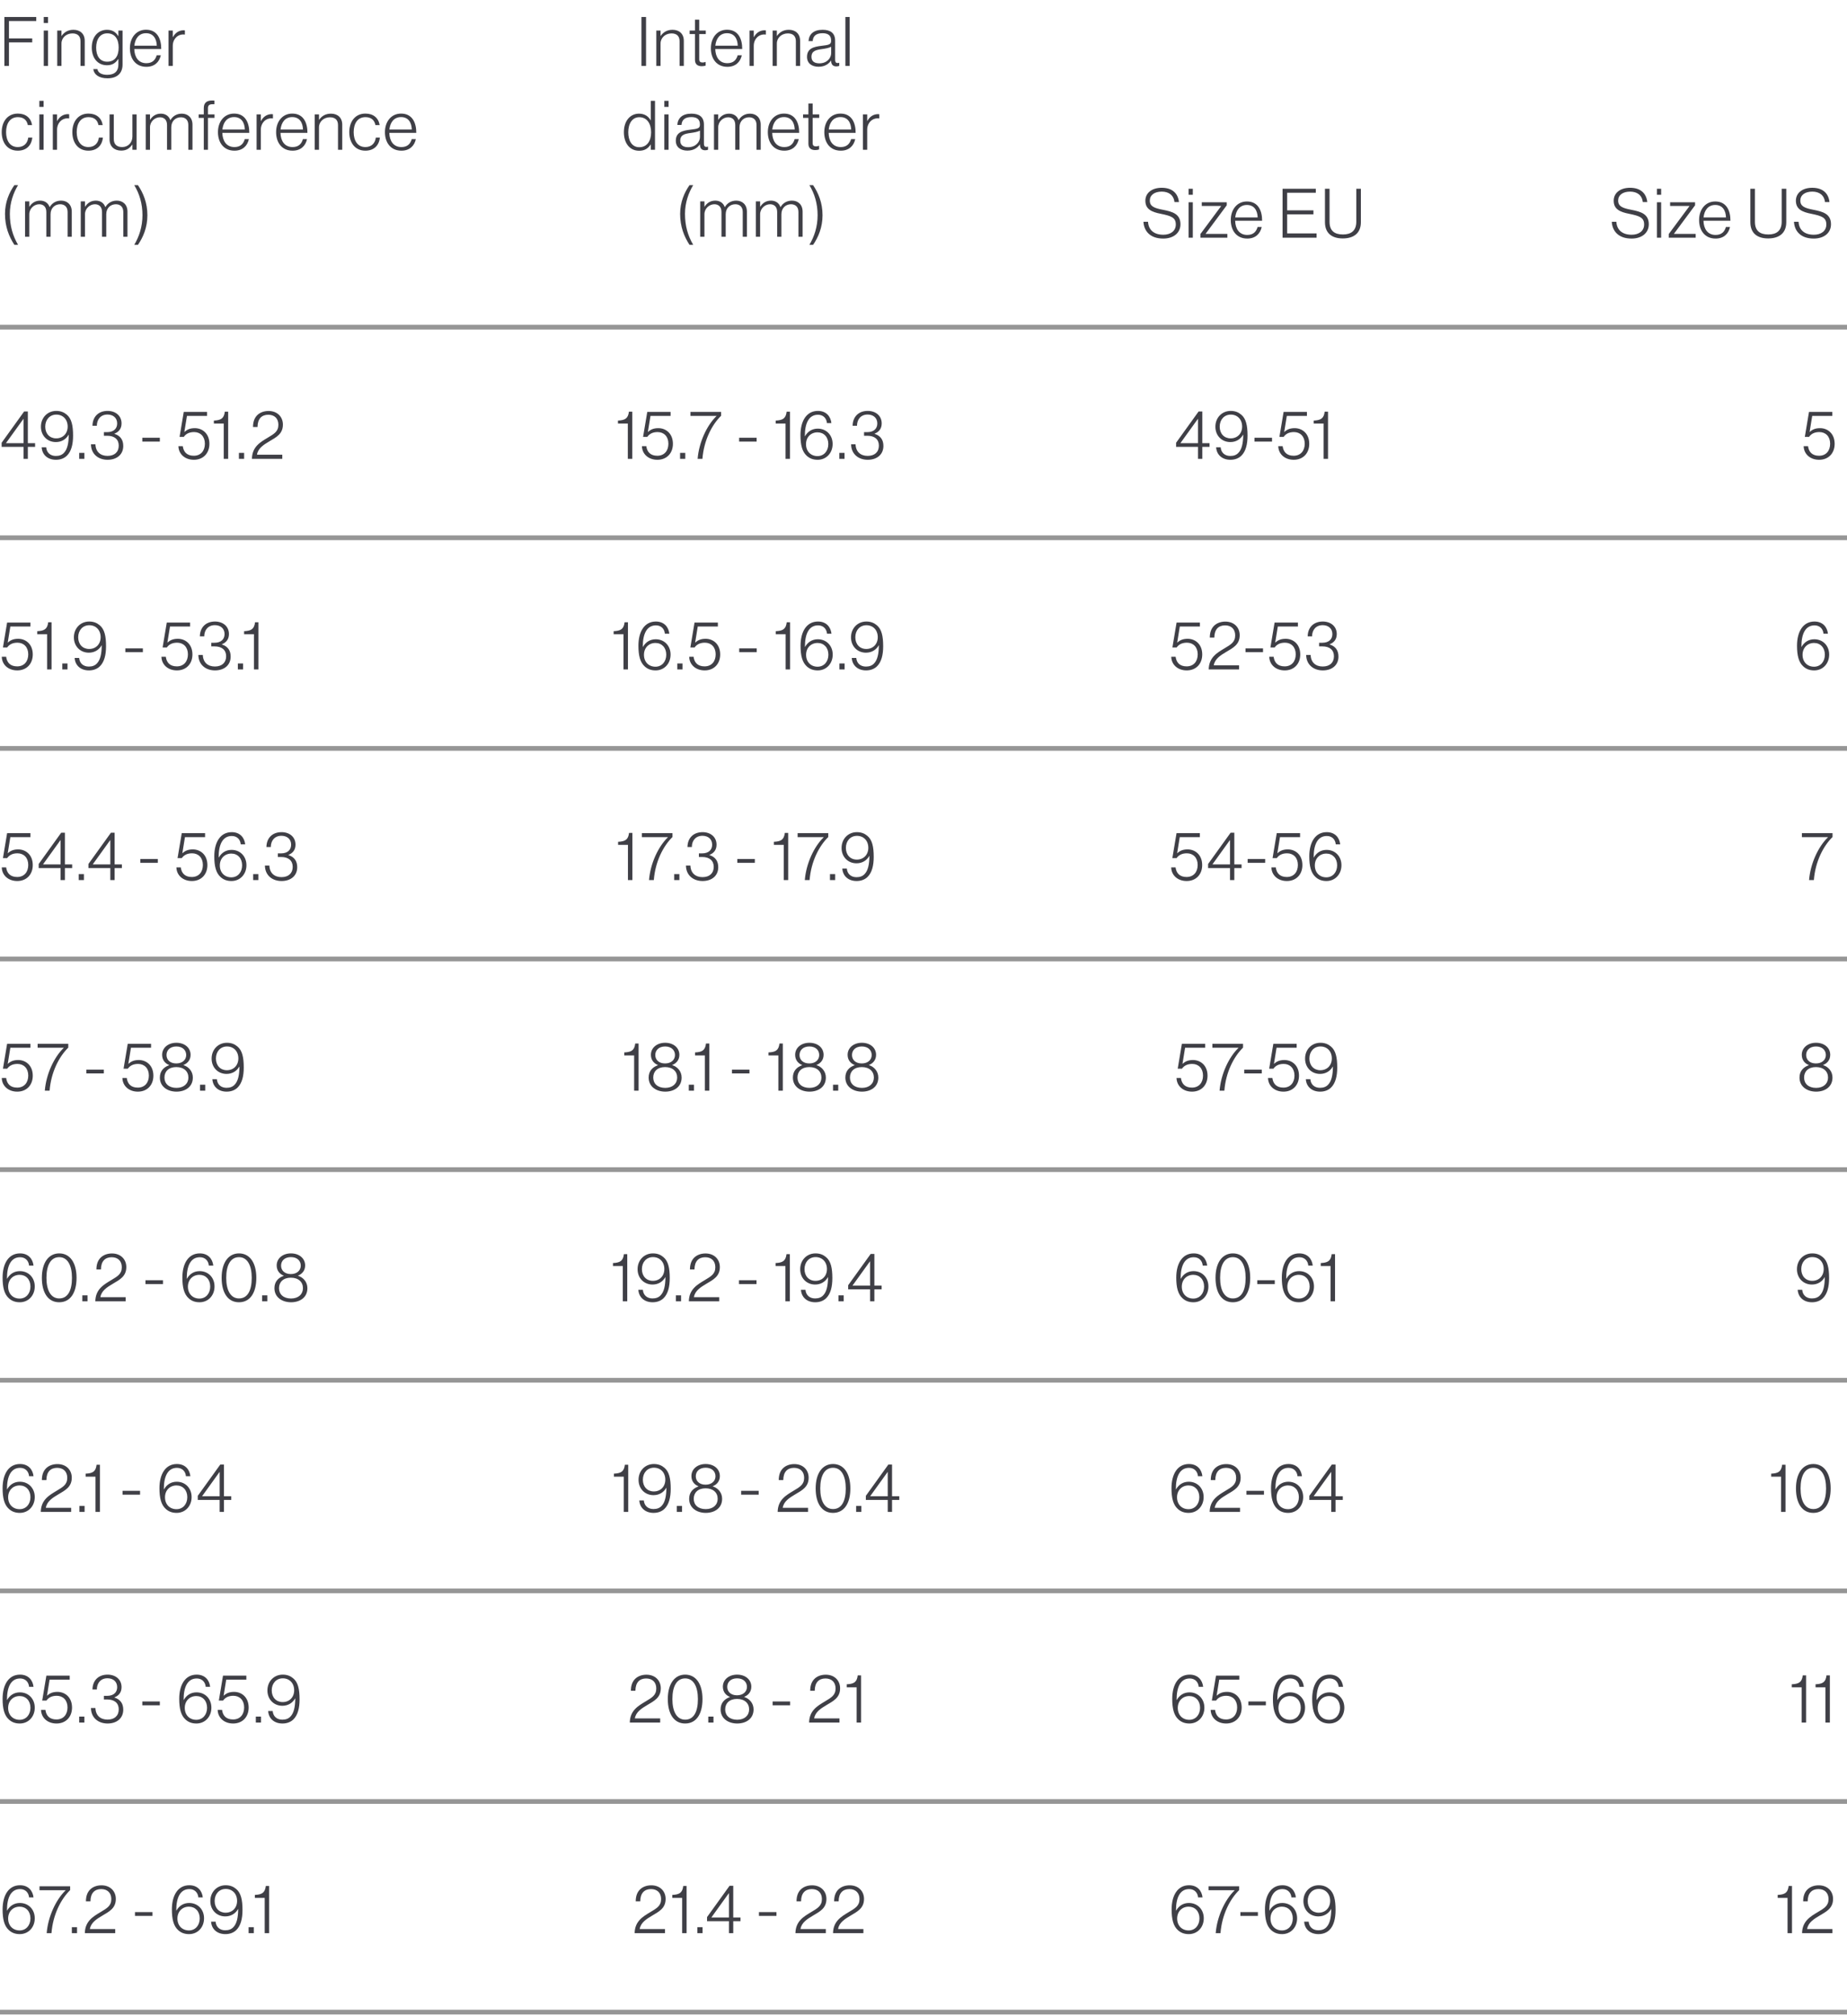 <svg width="595" height="649" viewBox="0 0 595 649" fill="none" xmlns="http://www.w3.org/2000/svg">
<path d="M206.643 21.225V5.469H208.119V21.225H206.643ZM211.428 21.225V9.832H212.794V11.573H212.838C213.61 10.427 214.844 9.589 216.651 9.589C218.766 9.589 220.287 10.846 220.287 13.137V21.225H218.921V13.27C218.921 11.551 217.929 10.757 216.32 10.757C214.381 10.757 212.794 12.124 212.794 13.997V21.225H211.428ZM226.065 21.313C224.765 21.313 223.883 20.718 223.883 19.264V10.956H222.164V9.832H223.883V6.328H225.249V9.832H227.365V10.956H225.249V19.043C225.249 19.859 225.624 20.123 226.351 20.123C226.66 20.123 227.056 20.035 227.255 19.947H227.321V21.115C226.946 21.247 226.55 21.313 226.065 21.313ZM234.317 21.512C230.901 21.512 229.006 18.955 229.006 15.54C229.006 12.124 231.055 9.567 234.207 9.567C237.865 9.567 239.121 12.586 239.099 15.782H230.416C230.482 18.338 231.716 20.344 234.317 20.344C236.212 20.344 237.204 19.33 237.644 17.787H238.967C238.482 20.035 236.873 21.512 234.317 21.512ZM230.438 14.702H237.666C237.6 12.454 236.542 10.691 234.207 10.691C231.893 10.691 230.681 12.432 230.438 14.702ZM241.453 21.225V9.832H242.819V11.947H242.863C243.568 10.625 244.758 9.744 246.345 9.744C246.521 9.744 246.631 9.766 246.719 9.788V11.132C245.904 11 245.001 11.176 244.295 11.683C243.414 12.344 242.819 13.402 242.819 14.746V21.225H241.453ZM248.893 21.225V9.832H250.259V11.573H250.303C251.074 10.427 252.308 9.589 254.115 9.589C256.231 9.589 257.752 10.846 257.752 13.137V21.225H256.385V13.27C256.385 11.551 255.394 10.757 253.785 10.757C251.846 10.757 250.259 12.124 250.259 13.997V21.225H248.893ZM263.701 21.489C261.585 21.489 259.976 20.432 259.976 18.316C259.976 15.606 262.092 15.055 264.67 14.746C266.918 14.482 267.733 14.35 267.733 13.204V12.983C267.733 11.441 266.764 10.691 265.001 10.691C262.973 10.691 261.916 11.529 261.805 13.226H260.461C260.615 11.022 262.07 9.589 265.001 9.589C267.491 9.589 269.034 10.625 269.034 13.115V19.308C269.034 19.991 269.298 20.277 269.783 20.299C269.937 20.299 270.091 20.255 270.29 20.211H270.356V21.203C270.157 21.291 269.871 21.379 269.43 21.379C268.439 21.379 267.821 20.872 267.755 19.771V19.528H267.689C267.05 20.432 265.882 21.489 263.701 21.489ZM263.943 20.388C266.433 20.388 267.755 18.669 267.755 17.104V15.055C267.028 15.451 265.904 15.65 264.802 15.804C262.885 16.068 261.409 16.355 261.409 18.316C261.409 19.903 262.599 20.388 263.943 20.388ZM272.34 21.225V5.469H273.706V21.225H272.34ZM205.894 48.534C202.831 48.534 200.98 46.065 200.98 42.562C200.98 38.771 203.139 36.59 205.85 36.59C207.591 36.59 208.869 37.405 209.596 38.727H209.64V32.469H211.006V48.225H209.64V46.528H209.596C208.759 47.828 207.613 48.534 205.894 48.534ZM205.938 47.388C208.428 47.388 209.75 45.426 209.75 42.584C209.75 39.785 208.406 37.735 205.938 37.735C203.69 37.735 202.39 39.741 202.39 42.584C202.39 45.25 203.536 47.388 205.938 47.388ZM214.008 48.225V36.832H215.375V48.225H214.008ZM214.008 34.408V32.469H215.375V34.408H214.008ZM221.434 48.489C219.318 48.489 217.71 47.432 217.71 45.316C217.71 42.606 219.825 42.055 222.403 41.746C224.651 41.482 225.467 41.349 225.467 40.204V39.983C225.467 38.441 224.497 37.691 222.734 37.691C220.707 37.691 219.649 38.529 219.539 40.226H218.194C218.349 38.022 219.803 36.59 222.734 36.59C225.224 36.59 226.767 37.625 226.767 40.115V46.308C226.767 46.991 227.031 47.277 227.516 47.3C227.67 47.3 227.825 47.255 228.023 47.211H228.089V48.203C227.891 48.291 227.604 48.379 227.163 48.379C226.172 48.379 225.555 47.872 225.489 46.771V46.528H225.422C224.783 47.432 223.615 48.489 221.434 48.489ZM221.676 47.388C224.166 47.388 225.489 45.669 225.489 44.104V42.055C224.761 42.451 223.637 42.65 222.536 42.804C220.618 43.068 219.142 43.355 219.142 45.316C219.142 46.903 220.332 47.388 221.676 47.388ZM230.007 48.225V36.832H231.373V38.551H231.417C232.144 37.405 233.246 36.59 234.877 36.59C236.265 36.59 237.455 37.295 237.918 38.661H237.962C238.711 37.361 240.012 36.59 241.62 36.59C243.559 36.59 245.058 37.846 245.058 40.137V48.225H243.714V40.248C243.714 38.551 242.7 37.757 241.312 37.757C239.637 37.757 238.227 38.947 238.227 40.975V48.225H236.86V40.248C236.86 38.551 235.891 37.757 234.568 37.757C232.938 37.757 231.373 39.124 231.373 40.975V48.225H230.007ZM252.665 48.511C249.249 48.511 247.354 45.955 247.354 42.539C247.354 39.124 249.403 36.567 252.555 36.567C256.213 36.567 257.469 39.587 257.447 42.782H248.764C248.83 45.338 250.064 47.344 252.665 47.344C254.56 47.344 255.552 46.33 255.992 44.787H257.315C256.83 47.035 255.221 48.511 252.665 48.511ZM248.786 41.702H256.014C255.948 39.454 254.89 37.691 252.555 37.691C250.241 37.691 249.029 39.432 248.786 41.702ZM262.607 48.313C261.307 48.313 260.425 47.718 260.425 46.264V37.956H258.706V36.832H260.425V33.328H261.792V36.832H263.907V37.956H261.792V46.043C261.792 46.859 262.166 47.123 262.894 47.123C263.202 47.123 263.599 47.035 263.797 46.947H263.863V48.115C263.489 48.247 263.092 48.313 262.607 48.313ZM270.859 48.511C267.443 48.511 265.548 45.955 265.548 42.539C265.548 39.124 267.598 36.567 270.749 36.567C274.407 36.567 275.663 39.587 275.641 42.782H266.958C267.025 45.338 268.259 47.344 270.859 47.344C272.754 47.344 273.746 46.33 274.187 44.787H275.509C275.024 47.035 273.415 48.511 270.859 48.511ZM266.981 41.702H274.209C274.143 39.454 273.085 37.691 270.749 37.691C268.435 37.691 267.223 39.432 266.981 41.702ZM277.995 48.225V36.832H279.361V38.947H279.405C280.11 37.625 281.3 36.744 282.887 36.744C283.063 36.744 283.174 36.766 283.262 36.788V38.132C282.446 38 281.543 38.176 280.838 38.683C279.956 39.344 279.361 40.402 279.361 41.746V48.225H277.995ZM222.121 78.825C220.38 76.137 219.102 72.986 219.102 68.843C219.102 65.008 220.512 61.901 222.121 59.609H223.311C221.834 62.033 220.667 65.229 220.667 68.843C220.667 72.743 221.592 75.872 223.311 78.825H222.121ZM225.563 76.225V64.832H226.929V66.551H226.973C227.7 65.405 228.802 64.59 230.433 64.59C231.821 64.59 233.011 65.295 233.474 66.661H233.518C234.267 65.361 235.568 64.59 237.176 64.59C239.115 64.59 240.614 65.846 240.614 68.137V76.225H239.27V68.248C239.27 66.551 238.256 65.757 236.868 65.757C235.193 65.757 233.783 66.947 233.783 68.975V76.225H232.416V68.248C232.416 66.551 231.447 65.757 230.124 65.757C228.494 65.757 226.929 67.124 226.929 68.975V76.225H225.563ZM243.505 76.225V64.832H244.871V66.551H244.915C245.642 65.405 246.744 64.59 248.375 64.59C249.763 64.59 250.953 65.295 251.416 66.661H251.46C252.209 65.361 253.51 64.59 255.118 64.59C257.058 64.59 258.556 65.846 258.556 68.137V76.225H257.212V68.248C257.212 66.551 256.198 65.757 254.81 65.757C253.135 65.757 251.725 66.947 251.725 68.975V76.225H250.358V68.248C250.358 66.551 249.389 65.757 248.066 65.757C246.436 65.757 244.871 67.124 244.871 68.975V76.225H243.505ZM260.742 78.825C262.306 76.181 263.386 73.03 263.386 69.283C263.386 65.515 262.395 62.342 260.742 59.609H261.932C263.629 62.121 264.973 65.273 264.973 69.283C264.973 73.25 263.607 76.379 261.932 78.825H260.742Z" fill="#3F3F46"/>
<path d="M1.41 21.225V5.469H11.68V6.769H2.887V12.366H10.379V13.644H2.887V21.225H1.41ZM14.096 21.225V9.832H15.463V21.225H14.096ZM14.096 7.408V5.469H15.463V7.408H14.096ZM18.436 21.225V9.832H19.803V11.573H19.847C20.618 10.427 21.852 9.589 23.659 9.589C25.775 9.589 27.295 10.846 27.295 13.137V21.225H25.929V13.27C25.929 11.551 24.937 10.757 23.329 10.757C21.389 10.757 19.803 12.124 19.803 13.997V21.225H18.436ZM34.611 25.214C31.812 25.214 30.247 23.936 30.049 22.239H31.371C31.613 23.561 32.914 24.09 34.566 24.09C36.99 24.09 38.136 22.834 38.136 20.828V19.021H38.07C37.233 20.299 36.175 21.005 34.456 21.005C31.459 21.005 29.564 18.669 29.564 15.319C29.564 11.617 31.812 9.589 34.456 9.589C36.219 9.589 37.321 10.361 38.07 11.595H38.136V9.832H39.481V20.784C39.481 22.062 39.106 23.098 38.423 23.847C37.563 24.751 36.307 25.214 34.611 25.214ZM34.522 19.859C37.057 19.859 38.225 18.03 38.225 15.297C38.225 12.609 37.035 10.735 34.544 10.735C32.297 10.735 30.974 12.565 30.974 15.341C30.974 17.942 32.12 19.859 34.522 19.859ZM47.157 21.512C43.742 21.512 41.846 18.955 41.846 15.54C41.846 12.124 43.896 9.567 47.047 9.567C50.705 9.567 51.961 12.586 51.939 15.782H43.257C43.323 18.338 44.557 20.344 47.157 20.344C49.052 20.344 50.044 19.33 50.485 17.787H51.807C51.322 20.035 49.714 21.512 47.157 21.512ZM43.279 14.702H50.507C50.441 12.454 49.383 10.691 47.047 10.691C44.733 10.691 43.521 12.432 43.279 14.702ZM54.293 21.225V9.832H55.659V11.947H55.703C56.409 10.625 57.599 9.744 59.185 9.744C59.362 9.744 59.472 9.766 59.56 9.788V11.132C58.745 11 57.841 11.176 57.136 11.683C56.254 12.344 55.659 13.402 55.659 14.746V21.225H54.293ZM5.73 48.511C2.402 48.511 0.551 45.933 0.551 42.539C0.551 39.146 2.446 36.567 5.752 36.567C8.264 36.567 9.961 37.934 10.335 40.27H8.969C8.639 38.573 7.515 37.713 5.752 37.713C3.129 37.713 1.961 39.895 1.961 42.539C1.961 45.184 3.151 47.344 5.73 47.344C7.669 47.344 8.881 46.132 9.101 44.302H10.402C10.137 46.881 8.44 48.511 5.73 48.511ZM12.676 48.225V36.832H14.042V48.225H12.676ZM12.676 34.408V32.469H14.042V34.408H12.676ZM17.016 48.225V36.832H18.382V38.947H18.426C19.132 37.625 20.322 36.744 21.908 36.744C22.085 36.744 22.195 36.766 22.283 36.788V38.132C21.468 38 20.564 38.176 19.859 38.683C18.977 39.344 18.382 40.402 18.382 41.746V48.225H17.016ZM28.48 48.511C25.153 48.511 23.302 45.933 23.302 42.539C23.302 39.146 25.197 36.567 28.502 36.567C31.015 36.567 32.711 37.934 33.086 40.27H31.72C31.389 38.573 30.265 37.713 28.502 37.713C25.88 37.713 24.712 39.895 24.712 42.539C24.712 45.184 25.902 47.344 28.48 47.344C30.419 47.344 31.632 46.132 31.852 44.302H33.152C32.888 46.881 31.191 48.511 28.48 48.511ZM39.041 48.489C36.837 48.489 35.294 47.167 35.294 44.875V36.832H36.661V44.787C36.661 46.506 37.696 47.344 39.349 47.344C41.288 47.344 42.655 45.889 42.655 43.95V36.832H43.999V48.225H42.655V46.55H42.611C41.817 47.652 40.848 48.489 39.041 48.489ZM46.955 48.225V36.832H48.321V38.551H48.365C49.092 37.405 50.194 36.59 51.825 36.59C53.213 36.59 54.403 37.295 54.866 38.661H54.91C55.659 37.361 56.959 36.59 58.568 36.59C60.507 36.59 62.006 37.846 62.006 40.137V48.225H60.662V40.248C60.662 38.551 59.648 37.757 58.26 37.757C56.585 37.757 55.174 38.947 55.174 40.975V48.225H53.808V40.248C53.808 38.551 52.838 37.757 51.516 37.757C49.886 37.757 48.321 39.124 48.321 40.975V48.225H46.955ZM65.648 48.225V37.956H63.996V36.832H65.648V34.804C65.648 33.108 66.574 32.358 68.315 32.358C68.469 32.358 68.998 32.38 69.086 32.38V33.548H68.491C67.345 33.548 66.993 33.989 66.993 34.849V36.832H69.108V37.956H66.993V48.225H65.648ZM75.525 48.511C72.109 48.511 70.214 45.955 70.214 42.539C70.214 39.124 72.263 36.567 75.415 36.567C79.073 36.567 80.329 39.587 80.307 42.782H71.624C71.69 45.338 72.924 47.344 75.525 47.344C77.42 47.344 78.412 46.33 78.852 44.787H80.174C79.69 47.035 78.081 48.511 75.525 48.511ZM71.646 41.702H78.874C78.808 39.454 77.75 37.691 75.415 37.691C73.101 37.691 71.889 39.432 71.646 41.702ZM82.661 48.225V36.832H84.027V38.947H84.071C84.776 37.625 85.966 36.744 87.553 36.744C87.729 36.744 87.839 36.766 87.927 36.788V38.132C87.112 38 86.209 38.176 85.503 38.683C84.622 39.344 84.027 40.402 84.027 41.746V48.225H82.661ZM94.257 48.511C90.841 48.511 88.946 45.955 88.946 42.539C88.946 39.124 90.996 36.567 94.147 36.567C97.805 36.567 99.061 39.587 99.039 42.782H90.356C90.423 45.338 91.657 47.344 94.257 47.344C96.152 47.344 97.144 46.33 97.585 44.787H98.907C98.422 47.035 96.813 48.511 94.257 48.511ZM90.379 41.702H97.607C97.541 39.454 96.483 37.691 94.147 37.691C91.833 37.691 90.621 39.432 90.379 41.702ZM101.393 48.225V36.832H102.759V38.573H102.803C103.575 37.427 104.809 36.59 106.616 36.59C108.731 36.59 110.252 37.846 110.252 40.137V48.225H108.886V40.27C108.886 38.551 107.894 37.757 106.285 37.757C104.346 37.757 102.759 39.124 102.759 40.997V48.225H101.393ZM117.699 48.511C114.372 48.511 112.521 45.933 112.521 42.539C112.521 39.146 114.416 36.567 117.721 36.567C120.234 36.567 121.93 37.934 122.305 40.27H120.939C120.608 38.573 119.484 37.713 117.721 37.713C115.099 37.713 113.931 39.895 113.931 42.539C113.931 45.184 115.121 47.344 117.699 47.344C119.639 47.344 120.851 46.132 121.071 44.302H122.371C122.107 46.881 120.41 48.511 117.699 48.511ZM129.317 48.511C125.902 48.511 124.007 45.955 124.007 42.539C124.007 39.124 126.056 36.567 129.207 36.567C132.865 36.567 134.122 39.587 134.1 42.782H125.417C125.483 45.338 126.717 47.344 129.317 47.344C131.213 47.344 132.204 46.33 132.645 44.787H133.967C133.482 47.035 131.874 48.511 129.317 48.511ZM125.439 41.702H132.667C132.601 39.454 131.543 37.691 129.207 37.691C126.893 37.691 125.681 39.432 125.439 41.702ZM4.628 78.825C2.887 76.137 1.609 72.986 1.609 68.843C1.609 65.008 3.019 61.901 4.628 59.609H5.818C4.341 62.033 3.173 65.229 3.173 68.843C3.173 72.743 4.099 75.872 5.818 78.825H4.628ZM8.07 76.225V64.832H9.436V66.551H9.48C10.207 65.405 11.309 64.59 12.94 64.59C14.328 64.59 15.518 65.295 15.981 66.661H16.025C16.774 65.361 18.074 64.59 19.683 64.59C21.622 64.59 23.121 65.846 23.121 68.137V76.225H21.777V68.248C21.777 66.551 20.763 65.757 19.375 65.757C17.7 65.757 16.289 66.947 16.289 68.975V76.225H14.923V68.248C14.923 66.551 13.953 65.757 12.631 65.757C11 65.757 9.436 67.124 9.436 68.975V76.225H8.07ZM26.012 76.225V64.832H27.378V66.551H27.422C28.149 65.405 29.251 64.59 30.882 64.59C32.27 64.59 33.46 65.295 33.923 66.661H33.967C34.716 65.361 36.016 64.59 37.625 64.59C39.564 64.59 41.063 65.846 41.063 68.137V76.225H39.719V68.248C39.719 66.551 38.705 65.757 37.317 65.757C35.642 65.757 34.231 66.947 34.231 68.975V76.225H32.865V68.248C32.865 66.551 31.895 65.757 30.573 65.757C28.942 65.757 27.378 67.124 27.378 68.975V76.225H26.012ZM43.248 78.825C44.813 76.181 45.893 73.03 45.893 69.283C45.893 65.515 44.901 62.342 43.248 59.609H44.438C46.135 62.121 47.48 65.273 47.48 69.283C47.48 73.25 46.113 76.379 44.438 78.825H43.248Z" fill="#3F3F46"/>
<path d="M374.724 76.805C370.581 76.805 368.532 74.469 368.355 71.406H369.832C369.986 74.072 371.793 75.571 374.746 75.571C377.06 75.571 378.779 74.403 378.779 72.265C378.779 70.04 377.303 69.511 373.931 68.828C371.022 68.255 368.973 67.373 368.973 64.618C368.973 62.106 371.088 60.453 374.239 60.453C377.743 60.453 379.506 62.349 379.793 65.059H378.36C378.096 62.834 376.509 61.688 374.261 61.688C371.859 61.688 370.405 62.834 370.405 64.574C370.405 66.448 371.859 67.02 374.68 67.549C377.743 68.144 380.278 68.894 380.278 72.199C380.278 74.998 378.03 76.805 374.724 76.805ZM382.892 76.519V65.125H384.258V76.519H382.892ZM382.892 62.701V60.762H384.258V62.701H382.892ZM386.703 76.519V75.35L393.358 66.382V66.315H387.144V65.125H395.187V66.095L388.4 75.24V75.306H395.386V76.519H386.703ZM401.798 76.805C398.382 76.805 396.487 74.249 396.487 70.833C396.487 67.417 398.537 64.861 401.688 64.861C405.346 64.861 406.602 67.88 406.58 71.075H397.898C397.964 73.632 399.198 75.637 401.798 75.637C403.693 75.637 404.685 74.623 405.126 73.081H406.448C405.963 75.329 404.355 76.805 401.798 76.805ZM397.92 69.996H405.148C405.082 67.748 404.024 65.985 401.688 65.985C399.374 65.985 398.162 67.726 397.92 69.996ZM413.174 76.519V60.762H423.884V62.062H414.65V67.726H423.113V69.004H414.65V75.152H424.126V76.519H413.174ZM432.559 76.761C429.121 76.761 426.829 75.13 426.829 71.516V60.762H428.306V71.384C428.306 74.293 429.87 75.483 432.625 75.483C435.247 75.483 436.922 74.293 436.922 71.384V60.762H438.399V71.516C438.399 75.174 435.975 76.761 432.559 76.761Z" fill="#3F3F46"/>
<path d="M525.593 76.805C521.45 76.805 519.401 74.469 519.225 71.406H520.701C520.855 74.072 522.662 75.571 525.615 75.571C527.929 75.571 529.648 74.403 529.648 72.265C529.648 70.04 528.172 69.511 524.8 68.828C521.891 68.255 519.842 67.373 519.842 64.618C519.842 62.106 521.957 60.453 525.109 60.453C528.612 60.453 530.375 62.349 530.662 65.059H529.229C528.965 62.834 527.378 61.688 525.131 61.688C522.729 61.688 521.274 62.834 521.274 64.574C521.274 66.448 522.729 67.02 525.549 67.549C528.612 68.144 531.147 68.894 531.147 72.199C531.147 74.998 528.899 76.805 525.593 76.805ZM533.761 76.519V65.125H535.127V76.519H533.761ZM533.761 62.701V60.762H535.127V62.701H533.761ZM537.572 76.519V75.35L544.227 66.382V66.315H538.013V65.125H546.056V66.095L539.269 75.24V75.306H546.255V76.519H537.572ZM552.667 76.805C549.252 76.805 547.356 74.249 547.356 70.833C547.356 67.417 549.406 64.861 552.557 64.861C556.215 64.861 557.471 67.88 557.449 71.075H548.767C548.833 73.632 550.067 75.637 552.667 75.637C554.563 75.637 555.554 74.623 555.995 73.081H557.317C556.832 75.329 555.224 76.805 552.667 76.805ZM548.789 69.996H556.017C555.951 67.748 554.893 65.985 552.557 65.985C550.243 65.985 549.031 67.726 548.789 69.996ZM569.596 76.761C566.159 76.761 563.867 75.13 563.867 71.516V60.762H565.343V71.384C565.343 74.293 566.908 75.483 569.662 75.483C572.285 75.483 573.96 74.293 573.96 71.384V60.762H575.436V71.516C575.436 75.174 573.012 76.761 569.596 76.761ZM584.287 76.805C580.144 76.805 578.094 74.469 577.918 71.406H579.395C579.549 74.072 581.356 75.571 584.309 75.571C586.623 75.571 588.342 74.403 588.342 72.265C588.342 70.04 586.865 69.511 583.493 68.828C580.585 68.255 578.535 67.373 578.535 64.618C578.535 62.106 580.651 60.453 583.802 60.453C587.306 60.453 589.069 62.349 589.355 65.059H587.923C587.658 62.834 586.072 61.688 583.824 61.688C581.422 61.688 579.967 62.834 579.967 64.574C579.967 66.448 581.422 67.02 584.243 67.549C587.306 68.144 589.84 68.894 589.84 72.199C589.84 74.998 587.592 76.805 584.287 76.805Z" fill="#3F3F46"/>
<path d="M7.581 147.715V143.859H0.529V142.536L7.779 132.465H8.969V142.669H11.305V143.859H8.969V147.715H7.581ZM1.961 142.669H7.581V134.867H7.537L1.961 142.602V142.669ZM18.031 148.024C15.387 148.024 13.58 146.437 13.425 144.013H14.88C15.012 145.688 16.18 146.79 17.987 146.79C19.111 146.79 19.971 146.459 20.588 145.798C21.689 144.674 22.13 142.713 22.152 139.958H22.108C21.249 141.457 19.794 142.316 17.987 142.316C15.21 142.316 13.183 140.222 13.183 137.402C13.161 134.537 15.233 132.289 18.119 132.289C19.574 132.289 20.632 132.752 21.491 133.479C23.056 134.757 23.541 137.005 23.541 140.245C23.541 143.065 22.968 145.313 21.557 146.701C20.676 147.561 19.464 148.024 18.031 148.024ZM18.097 141.126C20.279 141.126 21.8 139.561 21.8 137.336C21.8 135.022 20.279 133.479 18.142 133.479C16.026 133.479 14.572 135.11 14.572 137.358C14.572 139.605 16.004 141.126 18.097 141.126ZM25.512 147.715V145.798H27.186V147.715H25.512ZM34.66 148.024C31.641 148.024 29.327 146.15 29.305 143.043H30.738C30.826 145.467 32.368 146.767 34.638 146.767C36.908 146.767 38.252 145.511 38.252 143.462C38.252 141.457 36.886 140.289 34.528 140.289H33.47V139.121H34.506C36.578 139.121 37.745 138.019 37.745 136.322C37.745 134.493 36.401 133.457 34.616 133.457C32.435 133.457 31.201 135.022 31.201 137.071H29.79C29.812 134.295 31.597 132.289 34.66 132.289C37.195 132.289 39.156 133.81 39.156 136.322C39.156 138.041 38.23 139.077 36.886 139.605V139.672C38.803 140.289 39.707 141.633 39.707 143.572C39.707 146.327 37.635 148.024 34.66 148.024ZM45.848 142.162V140.928H51.49V142.162H45.848ZM62.455 148.024C59.612 148.024 57.54 146.217 57.474 143.638H58.885C59.127 145.533 60.251 146.723 62.432 146.723C64.68 146.723 66.002 145.137 66.002 142.845C66.002 140.509 64.548 139.099 62.521 139.099C60.824 139.099 59.81 139.782 59.215 140.641H57.849L59.193 132.62H66.708V133.898H60.229L59.391 139.055H59.435C60.273 138.283 61.242 137.842 62.763 137.842C65.209 137.842 67.457 139.583 67.457 142.889C67.457 145.93 65.452 148.024 62.455 148.024ZM72.073 147.715V136.366H68.899V135.396C71.125 135.286 72.161 134.779 72.425 132.532H73.505V147.715H72.073ZM76.968 147.715V145.798H78.643V147.715H76.968ZM81.153 147.715C81.219 143.837 83.842 142.36 86.222 140.928C88.271 139.694 89.682 138.944 89.682 136.741C89.682 134.713 88.403 133.523 86.42 133.523C85.362 133.523 84.503 133.854 83.908 134.493C83.313 135.154 82.982 136.08 82.96 137.468H81.506C81.506 135.771 81.991 134.537 82.85 133.677C83.754 132.774 85.076 132.311 86.508 132.311C89.351 132.311 91.136 134.206 91.136 136.697C91.136 139.716 88.976 140.773 86.751 142.096C85.01 143.131 83.093 144.299 82.784 146.393H90.938V147.715H81.153Z" fill="#3F3F46"/>
<path d="M202.249 147.715V136.366H199.076V135.396C201.302 135.286 202.337 134.779 202.602 132.532H203.682V147.715H202.249ZM211.772 148.024C208.93 148.024 206.858 146.217 206.792 143.638H208.202C208.445 145.533 209.569 146.723 211.75 146.723C213.998 146.723 215.32 145.137 215.32 142.845C215.32 140.509 213.866 139.099 211.839 139.099C210.142 139.099 209.128 139.782 208.533 140.641H207.167L208.511 132.62H216.026V133.898H209.547L208.709 139.055H208.753C209.591 138.283 210.56 137.842 212.081 137.842C214.527 137.842 216.775 139.583 216.775 142.889C216.775 145.93 214.769 148.024 211.772 148.024ZM219.083 147.715V145.798H220.757V147.715H219.083ZM224.738 147.715C225.156 142.448 227.669 136.983 230.82 133.942V133.898H222.424V132.62H232.296V133.854C229.299 136.785 226.743 141.787 226.28 147.715H224.738ZM238.107 142.162V140.928H243.748V142.162H238.107ZM253.06 147.715V136.366H249.887V135.396C252.112 135.286 253.148 134.779 253.413 132.532H254.492V147.715H253.06ZM263.399 148.024C261.856 148.024 260.776 147.539 259.895 146.745C258.396 145.401 257.867 143.197 257.867 140.068C257.867 135.573 259.785 132.289 263.487 132.289C266.131 132.289 267.586 134.03 267.828 136.212H266.396C266.263 134.669 265.206 133.523 263.509 133.523C260.556 133.523 259.256 136.278 259.278 140.443H259.322C260.225 138.878 261.636 137.997 263.443 137.997C266.219 137.997 268.225 140.09 268.225 142.911C268.247 145.776 266.241 148.024 263.399 148.024ZM263.355 146.834C265.426 146.834 266.836 145.203 266.836 142.955C266.836 140.707 265.404 139.187 263.355 139.187C261.217 139.187 259.652 140.751 259.652 142.999C259.652 145.291 261.173 146.834 263.355 146.834ZM270.388 147.715V145.798H272.063V147.715H270.388ZM279.537 148.024C276.518 148.024 274.204 146.15 274.182 143.043H275.615C275.703 145.467 277.245 146.767 279.515 146.767C281.785 146.767 283.129 145.511 283.129 143.462C283.129 141.457 281.763 140.289 279.405 140.289H278.347V139.121H279.383C281.454 139.121 282.622 138.019 282.622 136.322C282.622 134.493 281.278 133.457 279.493 133.457C277.311 133.457 276.077 135.022 276.077 137.071H274.667C274.689 134.295 276.474 132.289 279.537 132.289C282.071 132.289 284.033 133.81 284.033 136.322C284.033 138.041 283.107 139.077 281.763 139.605V139.672C283.68 140.289 284.584 141.633 284.584 143.572C284.584 146.327 282.512 148.024 279.537 148.024Z" fill="#3F3F46"/>
<path d="M5.553 283.636C2.711 283.636 0.639 281.829 0.573 279.251H1.983C2.226 281.146 3.35 282.336 5.531 282.336C7.779 282.336 9.101 280.749 9.101 278.457C9.101 276.122 7.647 274.711 5.619 274.711C3.923 274.711 2.909 275.394 2.314 276.254H0.948L2.292 268.232H9.806V269.51H3.328L2.49 274.667H2.534C3.372 273.896 4.341 273.455 5.862 273.455C8.308 273.455 10.556 275.196 10.556 278.502C10.556 281.543 8.55 283.636 5.553 283.636ZM19.519 283.328V279.471H12.467V278.149L19.717 268.078H20.907V278.281H23.243V279.471H20.907V283.328H19.519ZM13.899 278.281H19.519V270.48H19.474L13.899 278.215V278.281ZM25.361 283.328V281.41H27.036V283.328H25.361ZM35.539 283.328V279.471H28.488V278.149L35.738 268.078H36.928V278.281H39.264V279.471H36.928V283.328H35.539ZM29.92 278.281H35.539V270.48H35.495L29.92 278.215V278.281ZM45.203 277.774V276.54H50.844V277.774H45.203ZM61.809 283.636C58.966 283.636 56.895 281.829 56.828 279.251H58.239C58.481 281.146 59.605 282.336 61.787 282.336C64.035 282.336 65.357 280.749 65.357 278.457C65.357 276.122 63.902 274.711 61.875 274.711C60.178 274.711 59.164 275.394 58.569 276.254H57.203L58.547 268.232H66.062V269.51H59.583L58.746 274.667H58.79C59.627 273.896 60.597 273.455 62.117 273.455C64.564 273.455 66.811 275.196 66.811 278.502C66.811 281.543 64.806 283.636 61.809 283.636ZM74.562 283.636C73.019 283.636 71.94 283.151 71.058 282.358C69.56 281.014 69.031 278.81 69.031 275.681C69.031 271.185 70.948 267.902 74.65 267.902C77.295 267.902 78.749 269.643 78.992 271.824H77.559C77.427 270.282 76.369 269.136 74.672 269.136C71.719 269.136 70.419 271.89 70.441 276.055H70.485C71.389 274.491 72.799 273.609 74.606 273.609C77.383 273.609 79.388 275.703 79.388 278.524C79.41 281.388 77.405 283.636 74.562 283.636ZM74.518 282.446C76.59 282.446 78 280.815 78 278.568C78 276.32 76.567 274.799 74.518 274.799C72.38 274.799 70.816 276.364 70.816 278.612C70.816 280.904 72.336 282.446 74.518 282.446ZM81.552 283.328V281.41H83.227V283.328H81.552ZM90.701 283.636C87.682 283.636 85.368 281.763 85.346 278.656H86.778C86.866 281.08 88.409 282.38 90.679 282.38C92.948 282.38 94.293 281.124 94.293 279.074C94.293 277.069 92.926 275.901 90.568 275.901H89.511V274.733H90.546C92.618 274.733 93.786 273.631 93.786 271.934C93.786 270.105 92.442 269.07 90.657 269.07C88.475 269.07 87.241 270.634 87.241 272.684H85.831C85.853 269.907 87.638 267.902 90.701 267.902C93.235 267.902 95.196 269.422 95.196 271.934C95.196 273.653 94.271 274.689 92.926 275.218V275.284C94.844 275.901 95.747 277.245 95.747 279.185C95.747 281.939 93.676 283.636 90.701 283.636Z" fill="#3F3F46"/>
<path d="M202.288 283.328V271.979H199.115V271.009C201.34 270.899 202.376 270.392 202.64 268.144H203.72V283.328H202.288ZM209.079 283.328C209.497 278.061 212.009 272.596 215.161 269.554V269.51H206.765V268.232H216.637V269.466C213.64 272.397 211.084 277.4 210.621 283.328H209.079ZM217.184 283.328V281.41H218.859V283.328H217.184ZM226.333 283.636C223.314 283.636 221 281.763 220.978 278.656H222.411C222.499 281.08 224.041 282.38 226.311 282.38C228.581 282.38 229.925 281.124 229.925 279.074C229.925 277.069 228.559 275.901 226.201 275.901H225.143V274.733H226.179C228.25 274.733 229.418 273.631 229.418 271.934C229.418 270.105 228.074 269.07 226.289 269.07C224.107 269.07 222.873 270.634 222.873 272.684H221.463C221.485 269.907 223.27 267.902 226.333 267.902C228.867 267.902 230.829 269.422 230.829 271.934C230.829 273.653 229.903 274.689 228.559 275.218V275.284C230.476 275.901 231.38 277.245 231.38 279.185C231.38 281.939 229.308 283.636 226.333 283.636ZM237.521 277.774V276.54H243.163V277.774H237.521ZM252.475 283.328V271.979H249.301V271.009C251.527 270.899 252.563 270.392 252.827 268.144H253.907V283.328H252.475ZM259.265 283.328C259.684 278.061 262.196 272.596 265.348 269.554V269.51H256.951V268.232H266.824V269.466C263.827 272.397 261.271 277.4 260.808 283.328H259.265ZM267.371 283.328V281.41H269.046V283.328H267.371ZM275.955 283.636C273.31 283.636 271.503 282.049 271.349 279.625H272.803C272.936 281.3 274.104 282.402 275.911 282.402C277.035 282.402 277.894 282.072 278.511 281.41C279.613 280.287 280.054 278.325 280.076 275.571H280.032C279.172 277.069 277.718 277.929 275.911 277.929C273.134 277.929 271.107 275.835 271.107 273.014C271.085 270.149 273.156 267.902 276.043 267.902C277.497 267.902 278.555 268.364 279.415 269.092C280.979 270.37 281.464 272.618 281.464 275.857C281.464 278.678 280.891 280.926 279.481 282.314C278.599 283.173 277.387 283.636 275.955 283.636ZM276.021 276.739C278.203 276.739 279.723 275.174 279.723 272.948C279.723 270.634 278.203 269.092 276.065 269.092C273.949 269.092 272.495 270.722 272.495 272.97C272.495 275.218 273.927 276.739 276.021 276.739Z" fill="#3F3F46"/>
<path d="M382.274 283.636C379.431 283.636 377.36 281.829 377.294 279.251H378.704C378.946 281.146 380.07 282.336 382.252 282.336C384.5 282.336 385.822 280.749 385.822 278.457C385.822 276.122 384.368 274.711 382.34 274.711C380.643 274.711 379.63 275.394 379.035 276.254H377.668L379.013 268.232H386.527V269.51H380.048L379.211 274.667H379.255C380.092 273.896 381.062 273.455 382.583 273.455C385.029 273.455 387.276 275.196 387.276 278.502C387.276 281.543 385.271 283.636 382.274 283.636ZM396.239 283.328V279.471H389.187V278.149L396.438 268.078H397.628V278.281H399.964V279.471H397.628V283.328H396.239ZM390.62 278.281H396.239V270.48H396.195L390.62 278.215V278.281ZM401.927 277.774V276.54H407.569V277.774H401.927ZM414.558 283.636C411.715 283.636 409.644 281.829 409.578 279.251H410.988C411.231 281.146 412.355 282.336 414.536 282.336C416.784 282.336 418.106 280.749 418.106 278.457C418.106 276.122 416.652 274.711 414.624 274.711C412.928 274.711 411.914 275.394 411.319 276.254H409.953L411.297 268.232H418.811V269.51H412.333L411.495 274.667H411.539C412.377 273.896 413.346 273.455 414.867 273.455C417.313 273.455 419.561 275.196 419.561 278.502C419.561 281.543 417.555 283.636 414.558 283.636ZM427.311 283.636C425.769 283.636 424.689 283.151 423.808 282.358C422.309 281.014 421.78 278.81 421.78 275.681C421.78 271.185 423.697 267.902 427.4 267.902C430.044 267.902 431.499 269.643 431.741 271.824H430.309C430.176 270.282 429.119 269.136 427.422 269.136C424.469 269.136 423.169 271.89 423.191 276.055H423.235C424.138 274.491 425.549 273.609 427.356 273.609C430.132 273.609 432.138 275.703 432.138 278.524C432.16 281.388 430.154 283.636 427.311 283.636ZM427.267 282.446C429.339 282.446 430.749 280.815 430.749 278.568C430.749 276.32 429.317 274.799 427.267 274.799C425.13 274.799 423.565 276.364 423.565 278.612C423.565 280.904 425.086 282.446 427.267 282.446Z" fill="#3F3F46"/>
<path d="M5.553 215.83C2.711 215.83 0.639 214.023 0.573 211.444H1.983C2.226 213.34 3.35 214.53 5.531 214.53C7.779 214.53 9.101 212.943 9.101 210.651C9.101 208.315 7.647 206.905 5.619 206.905C3.923 206.905 2.909 207.588 2.314 208.447H0.948L2.292 200.426H9.806V201.704H3.328L2.49 206.861H2.534C3.372 206.089 4.341 205.649 5.862 205.649C8.308 205.649 10.556 207.39 10.556 210.695C10.556 213.736 8.55 215.83 5.553 215.83ZM15.171 215.521V204.172H11.998V203.203C14.224 203.092 15.259 202.586 15.524 200.338H16.604V215.521H15.171ZM20.067 215.521V213.604H21.742V215.521H20.067ZM28.65 215.83C26.006 215.83 24.199 214.243 24.045 211.819H25.499C25.631 213.494 26.799 214.596 28.606 214.596C29.73 214.596 30.59 214.265 31.207 213.604C32.309 212.48 32.749 210.519 32.771 207.764H32.727C31.868 209.263 30.413 210.122 28.606 210.122C25.83 210.122 23.802 208.029 23.802 205.208C23.78 202.343 25.852 200.095 28.738 200.095C30.193 200.095 31.251 200.558 32.11 201.285C33.675 202.564 34.16 204.811 34.16 208.051C34.16 210.872 33.587 213.119 32.176 214.508C31.295 215.367 30.083 215.83 28.65 215.83ZM28.716 208.932C30.898 208.932 32.419 207.368 32.419 205.142C32.419 202.828 30.898 201.285 28.761 201.285C26.645 201.285 25.191 202.916 25.191 205.164C25.191 207.412 26.623 208.932 28.716 208.932ZM40.382 209.968V208.734H46.023V209.968H40.382ZM56.988 215.83C54.145 215.83 52.074 214.023 52.008 211.444H53.418C53.661 213.34 54.785 214.53 56.966 214.53C59.214 214.53 60.536 212.943 60.536 210.651C60.536 208.315 59.082 206.905 57.054 206.905C55.358 206.905 54.344 207.588 53.749 208.447H52.383L53.727 200.426H61.241V201.704H54.763L53.925 206.861H53.969C54.807 206.089 55.776 205.649 57.297 205.649C59.743 205.649 61.991 207.39 61.991 210.695C61.991 213.736 59.985 215.83 56.988 215.83ZM69.257 215.83C66.238 215.83 63.924 213.957 63.902 210.849H65.334C65.422 213.274 66.965 214.574 69.235 214.574C71.504 214.574 72.849 213.318 72.849 211.268C72.849 209.263 71.483 208.095 69.124 208.095H68.067V206.927H69.103C71.174 206.927 72.342 205.825 72.342 204.128C72.342 202.299 70.998 201.263 69.213 201.263C67.031 201.263 65.797 202.828 65.797 204.877H64.386C64.409 202.101 66.194 200.095 69.257 200.095C71.791 200.095 73.752 201.616 73.752 204.128C73.752 205.847 72.827 206.883 71.483 207.412V207.478C73.4 208.095 74.303 209.439 74.303 211.378C74.303 214.133 72.232 215.83 69.257 215.83ZM76.624 215.521V213.604H78.299V215.521H76.624ZM81.809 215.521V204.172H78.636V203.203C80.862 203.092 81.897 202.586 82.162 200.338H83.242V215.521H81.809Z" fill="#3F3F46"/>
<path d="M200.855 215.521V204.172H197.682V203.203C199.908 203.092 200.944 202.586 201.208 200.338H202.288V215.521H200.855ZM211.194 215.83C209.651 215.83 208.572 215.345 207.69 214.552C206.192 213.207 205.663 211.004 205.663 207.874C205.663 203.379 207.58 200.095 211.282 200.095C213.927 200.095 215.381 201.836 215.623 204.018H214.191C214.059 202.475 213.001 201.329 211.304 201.329C208.351 201.329 207.051 204.084 207.073 208.249H207.117C208.021 206.684 209.431 205.803 211.238 205.803C214.015 205.803 216.02 207.897 216.02 210.717C216.042 213.582 214.037 215.83 211.194 215.83ZM211.15 214.64C213.221 214.64 214.632 213.009 214.632 210.761C214.632 208.514 213.199 206.993 211.15 206.993C209.012 206.993 207.448 208.558 207.448 210.805C207.448 213.097 208.968 214.64 211.15 214.64ZM218.184 215.521V213.604H219.859V215.521H218.184ZM227.002 215.83C224.159 215.83 222.088 214.023 222.022 211.444H223.432C223.674 213.34 224.798 214.53 226.98 214.53C229.228 214.53 230.55 212.943 230.55 210.651C230.55 208.315 229.096 206.905 227.068 206.905C225.371 206.905 224.358 207.588 223.763 208.447H222.396L223.741 200.426H231.255V201.704H224.776L223.939 206.861H223.983C224.82 206.089 225.79 205.649 227.311 205.649C229.757 205.649 232.004 207.39 232.004 210.695C232.004 213.736 229.999 215.83 227.002 215.83ZM238.133 209.968V208.734H243.775V209.968H238.133ZM253.087 215.521V204.172H249.913V203.203C252.139 203.092 253.175 202.586 253.439 200.338H254.519V215.521H253.087ZM263.425 215.83C261.883 215.83 260.803 215.345 259.921 214.552C258.423 213.207 257.894 211.004 257.894 207.874C257.894 203.379 259.811 200.095 263.513 200.095C266.158 200.095 267.612 201.836 267.855 204.018H266.422C266.29 202.475 265.232 201.329 263.535 201.329C260.582 201.329 259.282 204.084 259.304 208.249H259.348C260.252 206.684 261.662 205.803 263.469 205.803C266.246 205.803 268.251 207.897 268.251 210.717C268.273 213.582 266.268 215.83 263.425 215.83ZM263.381 214.64C265.453 214.64 266.863 213.009 266.863 210.761C266.863 208.514 265.431 206.993 263.381 206.993C261.244 206.993 259.679 208.558 259.679 210.805C259.679 213.097 261.2 214.64 263.381 214.64ZM270.415 215.521V213.604H272.09V215.521H270.415ZM278.999 215.83C276.354 215.83 274.547 214.243 274.393 211.819H275.847C275.979 213.494 277.147 214.596 278.954 214.596C280.078 214.596 280.938 214.265 281.555 213.604C282.657 212.48 283.097 210.519 283.119 207.764H283.075C282.216 209.263 280.762 210.122 278.954 210.122C276.178 210.122 274.15 208.029 274.15 205.208C274.128 202.343 276.2 200.095 279.087 200.095C280.541 200.095 281.599 200.558 282.458 201.285C284.023 202.564 284.508 204.811 284.508 208.051C284.508 210.872 283.935 213.119 282.524 214.508C281.643 215.367 280.431 215.83 278.999 215.83ZM279.065 208.932C281.246 208.932 282.767 207.368 282.767 205.142C282.767 202.828 281.246 201.285 279.109 201.285C276.993 201.285 275.539 202.916 275.539 205.164C275.539 207.412 276.971 208.932 279.065 208.932Z" fill="#3F3F46"/>
<path d="M5.553 351.442C2.711 351.442 0.639 349.635 0.573 347.057H1.983C2.226 348.952 3.35 350.142 5.531 350.142C7.779 350.142 9.101 348.556 9.101 346.264C9.101 343.928 7.647 342.517 5.619 342.517C3.923 342.517 2.909 343.201 2.314 344.06H0.948L2.292 336.039H9.806V337.317H3.328L2.49 342.473H2.534C3.372 341.702 4.341 341.261 5.862 341.261C8.308 341.261 10.556 343.002 10.556 346.308C10.556 349.349 8.55 351.442 5.553 351.442ZM14.436 351.134C14.854 345.867 17.367 340.402 20.518 337.361V337.317H12.122V336.039H21.994V337.273C18.997 340.204 16.441 345.206 15.978 351.134H14.436ZM27.805 345.581V344.347H33.446V345.581H27.805ZM44.411 351.442C41.568 351.442 39.497 349.635 39.431 347.057H40.841C41.083 348.952 42.207 350.142 44.389 350.142C46.637 350.142 47.959 348.556 47.959 346.264C47.959 343.928 46.504 342.517 44.477 342.517C42.78 342.517 41.766 343.201 41.171 344.06H39.805L41.149 336.039H48.664V337.317H42.185L41.348 342.473H41.392C42.229 341.702 43.199 341.261 44.719 341.261C47.166 341.261 49.413 343.002 49.413 346.308C49.413 349.349 47.408 351.442 44.411 351.442ZM56.856 351.442C54.079 351.442 51.501 349.922 51.501 346.903C51.501 344.787 52.779 343.531 54.476 342.936V342.87C53.087 342.319 52.228 341.151 52.228 339.587C52.228 337.295 54.211 335.708 56.812 335.708C59.544 335.708 61.395 337.361 61.395 339.587C61.395 341.151 60.514 342.297 59.125 342.848V342.914C60.8 343.443 62.122 344.919 62.122 346.903C62.122 349.966 59.632 351.442 56.856 351.442ZM56.856 350.23C59.236 350.23 60.69 348.842 60.69 346.903C60.69 344.919 59.236 343.531 56.789 343.531C54.365 343.531 52.977 344.919 52.977 346.903C52.977 348.864 54.387 350.23 56.856 350.23ZM56.789 342.363C58.773 342.363 59.985 341.173 59.985 339.653C59.985 338.088 58.817 336.898 56.812 336.898C54.806 336.898 53.638 338.088 53.638 339.653C53.638 341.173 54.762 342.363 56.789 342.363ZM64.433 351.134V349.217H66.108V351.134H64.433ZM73.017 351.442C70.373 351.442 68.566 349.856 68.411 347.432H69.866C69.998 349.107 71.166 350.208 72.973 350.208C74.097 350.208 74.956 349.878 75.573 349.217C76.675 348.093 77.116 346.132 77.138 343.377H77.094C76.234 344.875 74.78 345.735 72.973 345.735C70.196 345.735 68.169 343.641 68.169 340.821C68.147 337.956 70.218 335.708 73.105 335.708C74.56 335.708 75.618 336.171 76.477 336.898C78.042 338.176 78.526 340.424 78.526 343.663C78.526 346.484 77.953 348.732 76.543 350.12C75.662 350.98 74.45 351.442 73.017 351.442ZM73.083 344.545C75.265 344.545 76.785 342.98 76.785 340.754C76.785 338.441 75.265 336.898 73.127 336.898C71.012 336.898 69.557 338.529 69.557 340.777C69.557 343.024 70.99 344.545 73.083 344.545Z" fill="#3F3F46"/>
<path d="M204.284 351.134V339.785H201.111V338.815C203.337 338.705 204.373 338.198 204.637 335.95H205.717V351.134H204.284ZM214.315 351.442C211.538 351.442 208.96 349.922 208.96 346.903C208.96 344.787 210.238 343.531 211.935 342.936V342.87C210.546 342.319 209.687 341.151 209.687 339.587C209.687 337.295 211.67 335.708 214.271 335.708C217.003 335.708 218.854 337.361 218.854 339.587C218.854 341.151 217.973 342.297 216.584 342.848V342.914C218.259 343.443 219.581 344.919 219.581 346.903C219.581 349.966 217.091 351.442 214.315 351.442ZM214.315 350.23C216.695 350.23 218.149 348.842 218.149 346.903C218.149 344.919 216.695 343.531 214.248 343.531C211.824 343.531 210.436 344.919 210.436 346.903C210.436 348.864 211.846 350.23 214.315 350.23ZM214.248 342.363C216.232 342.363 217.444 341.173 217.444 339.653C217.444 338.088 216.276 336.898 214.271 336.898C212.265 336.898 211.097 338.088 211.097 339.653C211.097 341.173 212.221 342.363 214.248 342.363ZM221.893 351.134V349.217H223.567V351.134H221.893ZM227.078 351.134V339.785H223.905V338.815C226.131 338.705 227.166 338.198 227.431 335.95H228.511V351.134H227.078ZM235.795 345.581V344.347H241.436V345.581H235.795ZM250.748 351.134V339.785H247.575V338.815C249.801 338.705 250.836 338.198 251.101 335.95H252.181V351.134H250.748ZM260.778 351.442C258.002 351.442 255.423 349.922 255.423 346.903C255.423 344.787 256.701 343.531 258.398 342.936V342.87C257.01 342.319 256.151 341.151 256.151 339.587C256.151 337.295 258.134 335.708 260.734 335.708C263.467 335.708 265.318 337.361 265.318 339.587C265.318 341.151 264.436 342.297 263.048 342.848V342.914C264.723 343.443 266.045 344.919 266.045 346.903C266.045 349.966 263.555 351.442 260.778 351.442ZM260.778 350.23C263.158 350.23 264.613 348.842 264.613 346.903C264.613 344.919 263.158 343.531 260.712 343.531C258.288 343.531 256.9 344.919 256.9 346.903C256.9 348.864 258.31 350.23 260.778 350.23ZM260.712 342.363C262.696 342.363 263.908 341.173 263.908 339.653C263.908 338.088 262.74 336.898 260.734 336.898C258.729 336.898 257.561 338.088 257.561 339.653C257.561 341.173 258.685 342.363 260.712 342.363ZM268.356 351.134V349.217H270.031V351.134H268.356ZM277.681 351.442C274.905 351.442 272.326 349.922 272.326 346.903C272.326 344.787 273.605 343.531 275.301 342.936V342.87C273.913 342.319 273.054 341.151 273.054 339.587C273.054 337.295 275.037 335.708 277.637 335.708C280.37 335.708 282.221 337.361 282.221 339.587C282.221 341.151 281.34 342.297 279.951 342.848V342.914C281.626 343.443 282.948 344.919 282.948 346.903C282.948 349.966 280.458 351.442 277.681 351.442ZM277.681 350.23C280.061 350.23 281.516 348.842 281.516 346.903C281.516 344.919 280.061 343.531 277.615 343.531C275.191 343.531 273.803 344.919 273.803 346.903C273.803 348.864 275.213 350.23 277.681 350.23ZM277.615 342.363C279.599 342.363 280.811 341.173 280.811 339.653C280.811 338.088 279.643 336.898 277.637 336.898C275.632 336.898 274.464 338.088 274.464 339.653C274.464 341.173 275.588 342.363 277.615 342.363Z" fill="#3F3F46"/>
<path d="M382.29 215.83C379.448 215.83 377.376 214.023 377.31 211.444H378.72C378.963 213.34 380.087 214.53 382.268 214.53C384.516 214.53 385.838 212.943 385.838 210.651C385.838 208.315 384.384 206.905 382.357 206.905C380.66 206.905 379.646 207.588 379.051 208.447H377.685L379.029 200.426H386.544V201.704H380.065L379.227 206.861H379.271C380.109 206.089 381.078 205.649 382.599 205.649C385.045 205.649 387.293 207.39 387.293 210.695C387.293 213.736 385.288 215.83 382.29 215.83ZM389.38 215.521C389.446 211.643 392.069 210.166 394.449 208.734C396.498 207.5 397.909 206.751 397.909 204.547C397.909 202.519 396.63 201.329 394.647 201.329C393.589 201.329 392.73 201.66 392.135 202.299C391.54 202.96 391.209 203.886 391.187 205.274H389.733C389.733 203.577 390.218 202.343 391.077 201.484C391.981 200.58 393.303 200.117 394.735 200.117C397.578 200.117 399.363 202.013 399.363 204.503C399.363 207.522 397.203 208.58 394.978 209.902C393.237 210.938 391.319 212.106 391.011 214.199H399.165V215.521H389.38ZM401.234 209.968V208.734H406.875V209.968H401.234ZM413.865 215.83C411.022 215.83 408.95 214.023 408.884 211.444H410.295C410.537 213.34 411.661 214.53 413.843 214.53C416.09 214.53 417.413 212.943 417.413 210.651C417.413 208.315 415.958 206.905 413.931 206.905C412.234 206.905 411.22 207.588 410.625 208.447H409.259L410.603 200.426H418.118V201.704H411.639L410.801 206.861H410.845C411.683 206.089 412.653 205.649 414.173 205.649C416.619 205.649 418.867 207.39 418.867 210.695C418.867 213.736 416.862 215.83 413.865 215.83ZM426.133 215.83C423.114 215.83 420.8 213.957 420.778 210.849H422.21C422.299 213.274 423.841 214.574 426.111 214.574C428.381 214.574 429.725 213.318 429.725 211.268C429.725 209.263 428.359 208.095 426.001 208.095H424.943V206.927H425.979C428.05 206.927 429.218 205.825 429.218 204.128C429.218 202.299 427.874 201.263 426.089 201.263C423.907 201.263 422.673 202.828 422.673 204.877H421.263C421.285 202.101 423.07 200.095 426.133 200.095C428.667 200.095 430.629 201.616 430.629 204.128C430.629 205.847 429.703 206.883 428.359 207.412V207.478C430.276 208.095 431.179 209.439 431.179 211.378C431.179 214.133 429.108 215.83 426.133 215.83Z" fill="#3F3F46"/>
<path d="M383.996 351.442C381.154 351.442 379.082 349.635 379.016 347.057H380.426C380.669 348.952 381.793 350.142 383.974 350.142C386.222 350.142 387.544 348.556 387.544 346.264C387.544 343.928 386.09 342.517 384.062 342.517C382.366 342.517 381.352 343.201 380.757 344.06H379.391L380.735 336.039H388.249V337.317H381.771L380.933 342.473H380.977C381.815 341.702 382.784 341.261 384.305 341.261C386.751 341.261 388.999 343.002 388.999 346.308C388.999 349.349 386.993 351.442 383.996 351.442ZM392.879 351.134C393.297 345.867 395.81 340.402 398.961 337.361V337.317H390.565V336.039H400.437V337.273C397.44 340.204 394.884 345.206 394.421 351.134H392.879ZM400.83 345.581V344.347H406.472V345.581H400.83ZM413.461 351.442C410.619 351.442 408.547 349.635 408.481 347.057H409.891C410.134 348.952 411.258 350.142 413.439 350.142C415.687 350.142 417.009 348.556 417.009 346.264C417.009 343.928 415.555 342.517 413.527 342.517C411.831 342.517 410.817 343.201 410.222 344.06H408.856L410.2 336.039H417.715V337.317H411.236L410.398 342.473H410.442C411.28 341.702 412.249 341.261 413.77 341.261C416.216 341.261 418.464 343.002 418.464 346.308C418.464 349.349 416.458 351.442 413.461 351.442ZM425.272 351.442C422.628 351.442 420.821 349.856 420.666 347.432H422.121C422.253 349.107 423.421 350.208 425.228 350.208C426.352 350.208 427.211 349.878 427.828 349.217C428.93 348.093 429.371 346.132 429.393 343.377H429.349C428.49 344.875 427.035 345.735 425.228 345.735C422.451 345.735 420.424 343.641 420.424 340.821C420.402 337.956 422.473 335.708 425.36 335.708C426.815 335.708 427.873 336.171 428.732 336.898C430.297 338.176 430.781 340.424 430.781 343.663C430.781 346.484 430.208 348.732 428.798 350.12C427.917 350.98 426.705 351.442 425.272 351.442ZM425.338 344.545C427.52 344.545 429.041 342.98 429.041 340.754C429.041 338.441 427.52 336.898 425.382 336.898C423.267 336.898 421.812 338.529 421.812 340.777C421.812 343.024 423.245 344.545 425.338 344.545Z" fill="#3F3F46"/>
<path d="M585.058 351.442C582.281 351.442 579.703 349.922 579.703 346.903C579.703 344.787 580.981 343.531 582.678 342.936V342.87C581.289 342.319 580.43 341.151 580.43 339.587C580.43 337.295 582.413 335.708 585.013 335.708C587.746 335.708 589.597 337.361 589.597 339.587C589.597 341.151 588.716 342.297 587.327 342.848V342.914C589.002 343.443 590.324 344.919 590.324 346.903C590.324 349.966 587.834 351.442 585.058 351.442ZM585.058 350.23C587.438 350.23 588.892 348.842 588.892 346.903C588.892 344.919 587.438 343.531 584.991 343.531C582.567 343.531 581.179 344.919 581.179 346.903C581.179 348.864 582.589 350.23 585.058 350.23ZM584.991 342.363C586.975 342.363 588.187 341.173 588.187 339.653C588.187 338.088 587.019 336.898 585.013 336.898C583.008 336.898 581.84 338.088 581.84 339.653C581.84 341.173 582.964 342.363 584.991 342.363Z" fill="#3F3F46"/>
<path d="M582.782 283.328C583.201 278.061 585.713 272.596 588.864 269.554V269.51H580.468V268.232H590.341V269.466C587.344 272.397 584.787 277.4 584.325 283.328H582.782Z" fill="#3F3F46"/>
<path d="M584.431 215.83C582.888 215.83 581.808 215.345 580.927 214.552C579.428 213.207 578.899 211.004 578.899 207.874C578.899 203.379 580.817 200.095 584.519 200.095C587.163 200.095 588.618 201.836 588.86 204.018H587.428C587.295 202.475 586.238 201.329 584.541 201.329C581.588 201.329 580.288 204.084 580.31 208.249H580.354C581.257 206.684 582.668 205.803 584.475 205.803C587.251 205.803 589.257 207.897 589.257 210.717C589.279 213.582 587.273 215.83 584.431 215.83ZM584.387 214.64C586.458 214.64 587.868 213.009 587.868 210.761C587.868 208.514 586.436 206.993 584.387 206.993C582.249 206.993 580.684 208.558 580.684 210.805C580.684 213.097 582.205 214.64 584.387 214.64Z" fill="#3F3F46"/>
<path d="M583.725 419.249C581.08 419.249 579.273 417.662 579.119 415.238H580.574C580.706 416.913 581.874 418.015 583.681 418.015C584.805 418.015 585.664 417.684 586.281 417.023C587.383 415.899 587.824 413.938 587.846 411.183H587.802C586.942 412.682 585.488 413.541 583.681 413.541C580.904 413.541 578.877 411.448 578.877 408.627C578.855 405.762 580.926 403.514 583.813 403.514C585.267 403.514 586.325 403.977 587.185 404.704C588.749 405.982 589.234 408.23 589.234 411.47C589.234 414.29 588.661 416.538 587.251 417.926C586.369 418.786 585.157 419.249 583.725 419.249ZM583.791 412.351C585.973 412.351 587.493 410.786 587.493 408.561C587.493 406.247 585.973 404.704 583.835 404.704C581.72 404.704 580.265 406.335 580.265 408.583C580.265 410.83 581.697 412.351 583.791 412.351Z" fill="#3F3F46"/>
<path d="M580.389 554.553V543.204H577.216V542.234C579.442 542.124 580.478 541.617 580.742 539.369H581.822V554.553H580.389ZM588.045 554.553V543.204H584.871V542.234C587.097 542.124 588.133 541.617 588.397 539.369H589.477V554.553H588.045Z" fill="#3F3F46"/>
<path d="M575.849 622.359V611.01H572.675V610.04C574.901 609.93 575.937 609.423 576.201 607.175H577.281V622.359H575.849ZM580.524 622.359C580.59 618.48 583.212 617.004 585.592 615.572C587.642 614.337 589.052 613.588 589.052 611.385C589.052 609.357 587.774 608.167 585.791 608.167C584.733 608.167 583.873 608.498 583.278 609.137C582.683 609.798 582.353 610.723 582.331 612.112H580.876C580.876 610.415 581.361 609.181 582.221 608.321C583.124 607.418 584.446 606.955 585.879 606.955C588.722 606.955 590.507 608.85 590.507 611.34C590.507 614.36 588.347 615.417 586.121 616.74C584.38 617.775 582.463 618.943 582.155 621.037H590.308V622.359H580.524Z" fill="#3F3F46"/>
<path d="M0 173.131L595 173.131" stroke="#969696" stroke-width="1.526"/>
<path d="M0 105.325L595 105.325" stroke="#969696" stroke-width="1.526"/>
<path d="M0 308.744L595 308.744" stroke="#969696" stroke-width="1.526"/>
<path d="M0 240.938L595 240.938" stroke="#969696" stroke-width="1.526"/>
<path d="M0 376.55L595 376.55" stroke="#969696" stroke-width="1.526"/>
<path d="M6.369 419.249C4.826 419.249 3.746 418.764 2.865 417.97C1.366 416.626 0.837 414.423 0.837 411.293C0.837 406.798 2.755 403.514 6.457 403.514C9.101 403.514 10.556 405.255 10.798 407.437H9.366C9.234 405.894 8.176 404.748 6.479 404.748C3.526 404.748 2.226 407.503 2.248 411.668H2.292C3.195 410.103 4.606 409.222 6.413 409.222C9.189 409.222 11.195 411.315 11.195 414.136C11.217 417.001 9.211 419.249 6.369 419.249ZM6.325 418.059C8.396 418.059 9.806 416.428 9.806 414.18C9.806 411.932 8.374 410.412 6.325 410.412C4.187 410.412 2.622 411.976 2.622 414.224C2.622 416.516 4.143 418.059 6.325 418.059ZM19.083 418.015C21.816 418.015 23.182 415.524 23.182 411.381C23.182 407.327 21.749 404.726 19.083 404.726C16.394 404.726 14.962 407.238 14.962 411.381C14.962 415.436 16.394 418.015 19.083 418.015ZM19.061 419.249C15.491 419.249 13.486 416.185 13.486 411.381C13.486 406.489 15.667 403.514 19.083 403.514C22.499 403.514 24.658 406.445 24.658 411.381C24.658 416.185 22.675 419.249 19.061 419.249ZM26.523 418.94V417.023H28.198V418.94H26.523ZM30.708 418.94C30.774 415.062 33.397 413.585 35.777 412.153C37.826 410.919 39.237 410.169 39.237 407.966C39.237 405.938 37.959 404.748 35.975 404.748C34.917 404.748 34.058 405.079 33.463 405.718C32.868 406.379 32.537 407.305 32.515 408.693H31.061C31.061 406.996 31.546 405.762 32.405 404.903C33.309 403.999 34.631 403.536 36.063 403.536C38.906 403.536 40.691 405.431 40.691 407.922C40.691 410.941 38.531 411.998 36.306 413.321C34.565 414.356 32.648 415.524 32.339 417.618H40.493V418.94H30.708ZM46.86 413.387V412.153H52.501V413.387H46.86ZM64.281 419.249C62.739 419.249 61.659 418.764 60.778 417.97C59.279 416.626 58.75 414.423 58.75 411.293C58.75 406.798 60.667 403.514 64.37 403.514C67.014 403.514 68.468 405.255 68.711 407.437H67.278C67.146 405.894 66.088 404.748 64.391 404.748C61.439 404.748 60.138 407.503 60.16 411.668H60.205C61.108 410.103 62.518 409.222 64.325 409.222C67.102 409.222 69.108 411.315 69.108 414.136C69.129 417.001 67.124 419.249 64.281 419.249ZM64.237 418.059C66.309 418.059 67.719 416.428 67.719 414.18C67.719 411.932 66.287 410.412 64.237 410.412C62.1 410.412 60.535 411.976 60.535 414.224C60.535 416.516 62.056 418.059 64.237 418.059ZM76.996 418.015C79.728 418.015 81.094 415.524 81.094 411.381C81.094 407.327 79.662 404.726 76.996 404.726C74.307 404.726 72.875 407.238 72.875 411.381C72.875 415.436 74.307 418.015 76.996 418.015ZM76.974 419.249C73.403 419.249 71.398 416.185 71.398 411.381C71.398 406.489 73.58 403.514 76.996 403.514C80.411 403.514 82.571 406.445 82.571 411.381C82.571 416.185 80.588 419.249 76.974 419.249ZM84.436 418.94V417.023H86.11V418.94H84.436ZM93.761 419.249C90.984 419.249 88.406 417.728 88.406 414.709C88.406 412.593 89.684 411.337 91.381 410.742V410.676C89.992 410.125 89.133 408.957 89.133 407.393C89.133 405.101 91.116 403.514 93.717 403.514C96.449 403.514 98.3 405.167 98.3 407.393C98.3 408.957 97.419 410.103 96.031 410.654V410.72C97.705 411.249 99.028 412.726 99.028 414.709C99.028 417.772 96.537 419.249 93.761 419.249ZM93.761 418.037C96.141 418.037 97.595 416.648 97.595 414.709C97.595 412.726 96.141 411.337 93.695 411.337C91.27 411.337 89.882 412.726 89.882 414.709C89.882 416.67 91.293 418.037 93.761 418.037ZM93.695 410.169C95.678 410.169 96.89 408.979 96.89 407.459C96.89 405.894 95.722 404.704 93.717 404.704C91.711 404.704 90.543 405.894 90.543 407.459C90.543 408.979 91.667 410.169 93.695 410.169Z" fill="#3F3F46"/>
<path d="M200.635 418.94V407.591H197.462V406.621C199.688 406.511 200.723 406.004 200.988 403.757H202.068V418.94H200.635ZM210.247 419.249C207.602 419.249 205.795 417.662 205.641 415.238H207.095C207.228 416.913 208.395 418.015 210.203 418.015C211.326 418.015 212.186 417.684 212.803 417.023C213.905 415.899 214.345 413.938 214.368 411.183H214.323C213.464 412.682 212.01 413.541 210.203 413.541C207.426 413.541 205.398 411.448 205.398 408.627C205.376 405.762 207.448 403.514 210.335 403.514C211.789 403.514 212.847 403.977 213.706 404.704C215.271 405.982 215.756 408.23 215.756 411.47C215.756 414.29 215.183 416.538 213.773 417.926C212.891 418.786 211.679 419.249 210.247 419.249ZM210.313 412.351C212.494 412.351 214.015 410.786 214.015 408.561C214.015 406.247 212.494 404.704 210.357 404.704C208.241 404.704 206.787 406.335 206.787 408.583C206.787 410.83 208.219 412.351 210.313 412.351ZM217.727 418.94V417.023H219.402V418.94H217.727ZM221.912 418.94C221.978 415.062 224.601 413.585 226.981 412.153C229.03 410.919 230.44 410.169 230.44 407.966C230.44 405.938 229.162 404.748 227.179 404.748C226.121 404.748 225.262 405.079 224.667 405.718C224.072 406.379 223.741 407.305 223.719 408.693H222.265C222.265 406.996 222.75 405.762 223.609 404.903C224.512 403.999 225.835 403.536 227.267 403.536C230.11 403.536 231.895 405.431 231.895 407.922C231.895 410.941 229.735 411.998 227.51 413.321C225.769 414.356 223.851 415.524 223.543 417.618H231.697V418.94H221.912ZM238.064 413.387V412.153H243.705V413.387H238.064ZM253.017 418.94V407.591H249.844V406.621C252.069 406.511 253.105 406.004 253.37 403.757H254.449V418.94H253.017ZM262.628 419.249C259.984 419.249 258.177 417.662 258.023 415.238H259.477C259.609 416.913 260.777 418.015 262.584 418.015C263.708 418.015 264.568 417.684 265.185 417.023C266.287 415.899 266.727 413.938 266.749 411.183H266.705C265.846 412.682 264.391 413.541 262.584 413.541C259.808 413.541 257.78 411.448 257.78 408.627C257.758 405.762 259.83 403.514 262.717 403.514C264.171 403.514 265.229 403.977 266.088 404.704C267.653 405.982 268.138 408.23 268.138 411.47C268.138 414.29 267.565 416.538 266.154 417.926C265.273 418.786 264.061 419.249 262.628 419.249ZM262.695 412.351C264.876 412.351 266.397 410.786 266.397 408.561C266.397 406.247 264.876 404.704 262.739 404.704C260.623 404.704 259.169 406.335 259.169 408.583C259.169 410.83 260.601 412.351 262.695 412.351ZM270.109 418.94V417.023H271.783V418.94H270.109ZM280.287 418.94V415.084H273.235V413.761L280.486 403.69H281.676V413.894H284.011V415.084H281.676V418.94H280.287ZM274.668 413.894H280.287V406.093H280.243L274.668 413.828V413.894Z" fill="#3F3F46"/>
<path d="M6.369 554.861C4.826 554.861 3.746 554.376 2.865 553.583C1.366 552.239 0.837 550.035 0.837 546.906C0.837 542.41 2.755 539.127 6.457 539.127C9.101 539.127 10.556 540.868 10.798 543.049H9.366C9.234 541.507 8.176 540.361 6.479 540.361C3.526 540.361 2.226 543.115 2.248 547.28H2.292C3.195 545.716 4.606 544.834 6.413 544.834C9.189 544.834 11.195 546.928 11.195 549.749C11.217 552.613 9.211 554.861 6.369 554.861ZM6.325 553.671C8.396 553.671 9.806 552.04 9.806 549.793C9.806 547.545 8.374 546.024 6.325 546.024C4.187 546.024 2.622 547.589 2.622 549.837C2.622 552.129 4.143 553.671 6.325 553.671ZM18.201 554.861C15.359 554.861 13.287 553.054 13.221 550.476H14.631C14.874 552.371 15.998 553.561 18.179 553.561C20.427 553.561 21.749 551.974 21.749 549.682C21.749 547.347 20.295 545.936 18.267 545.936C16.571 545.936 15.557 546.619 14.962 547.479H13.596L14.94 539.457H22.454V540.735H15.976L15.138 545.892H15.182C16.02 545.121 16.989 544.68 18.51 544.68C20.956 544.68 23.204 546.421 23.204 549.727C23.204 552.768 21.198 554.861 18.201 554.861ZM25.512 554.553V552.635H27.186V554.553H25.512ZM34.66 554.861C31.641 554.861 29.327 552.988 29.305 549.881H30.738C30.826 552.305 32.368 553.605 34.638 553.605C36.908 553.605 38.252 552.349 38.252 550.3C38.252 548.294 36.886 547.126 34.528 547.126H33.47V545.958H34.506C36.578 545.958 37.745 544.856 37.745 543.16C37.745 541.33 36.401 540.295 34.616 540.295C32.435 540.295 31.201 541.859 31.201 543.909H29.79C29.812 541.132 31.597 539.127 34.66 539.127C37.195 539.127 39.156 540.647 39.156 543.16C39.156 544.878 38.23 545.914 36.886 546.443V546.509C38.803 547.126 39.707 548.47 39.707 550.41C39.707 553.164 37.635 554.861 34.66 554.861ZM45.848 548.999V547.765H51.49V548.999H45.848ZM63.27 554.861C61.727 554.861 60.648 554.376 59.766 553.583C58.267 552.239 57.739 550.035 57.739 546.906C57.739 542.41 59.656 539.127 63.358 539.127C66.002 539.127 67.457 540.868 67.699 543.049H66.267C66.135 541.507 65.077 540.361 63.38 540.361C60.427 540.361 59.127 543.115 59.149 547.28H59.193C60.097 545.716 61.507 544.834 63.314 544.834C66.091 544.834 68.096 546.928 68.096 549.749C68.118 552.613 66.113 554.861 63.27 554.861ZM63.226 553.671C65.297 553.671 66.708 552.04 66.708 549.793C66.708 547.545 65.275 546.024 63.226 546.024C61.088 546.024 59.524 547.589 59.524 549.837C59.524 552.129 61.044 553.671 63.226 553.671ZM75.103 554.861C72.26 554.861 70.188 553.054 70.122 550.476H71.533C71.775 552.371 72.899 553.561 75.081 553.561C77.328 553.561 78.65 551.974 78.65 549.682C78.65 547.347 77.196 545.936 75.169 545.936C73.472 545.936 72.458 546.619 71.863 547.479H70.497L71.841 539.457H79.356V540.735H72.877L72.039 545.892H72.084C72.921 545.121 73.891 544.68 75.411 544.68C77.857 544.68 80.105 546.421 80.105 549.727C80.105 552.768 78.1 554.861 75.103 554.861ZM82.413 554.553V552.635H84.088V554.553H82.413ZM90.996 554.861C88.352 554.861 86.545 553.275 86.391 550.85H87.845C87.977 552.525 89.145 553.627 90.952 553.627C92.076 553.627 92.936 553.297 93.553 552.635C94.654 551.512 95.095 549.55 95.117 546.796H95.073C94.214 548.294 92.759 549.154 90.952 549.154C88.175 549.154 86.148 547.06 86.148 544.239C86.126 541.375 88.198 539.127 91.084 539.127C92.539 539.127 93.597 539.59 94.456 540.317C96.021 541.595 96.505 543.843 96.505 547.082C96.505 549.903 95.933 552.151 94.522 553.539C93.641 554.398 92.429 554.861 90.996 554.861ZM91.062 547.964C93.244 547.964 94.765 546.399 94.765 544.173C94.765 541.859 93.244 540.317 91.106 540.317C88.991 540.317 87.536 541.947 87.536 544.195C87.536 546.443 88.969 547.964 91.062 547.964Z" fill="#3F3F46"/>
<path d="M202.888 554.553C202.954 550.674 205.577 549.198 207.957 547.765C210.006 546.531 211.416 545.782 211.416 543.578C211.416 541.551 210.138 540.361 208.155 540.361C207.097 540.361 206.238 540.691 205.643 541.33C205.048 541.992 204.717 542.917 204.695 544.305H203.241C203.241 542.609 203.726 541.375 204.585 540.515C205.488 539.612 206.811 539.149 208.243 539.149C211.086 539.149 212.871 541.044 212.871 543.534C212.871 546.553 210.711 547.611 208.486 548.933C206.745 549.969 204.827 551.137 204.519 553.23H212.673V554.553H202.888ZM220.728 553.627C223.46 553.627 224.827 551.137 224.827 546.994C224.827 542.939 223.394 540.339 220.728 540.339C218.039 540.339 216.607 542.851 216.607 546.994C216.607 551.049 218.039 553.627 220.728 553.627ZM220.706 554.861C217.136 554.861 215.13 551.798 215.13 546.994C215.13 542.102 217.312 539.127 220.728 539.127C224.144 539.127 226.303 542.058 226.303 546.994C226.303 551.798 224.32 554.861 220.706 554.861ZM228.168 554.553V552.635H229.843V554.553H228.168ZM237.493 554.861C234.716 554.861 232.138 553.341 232.138 550.322C232.138 548.206 233.416 546.95 235.113 546.355V546.289C233.725 545.738 232.865 544.57 232.865 543.005C232.865 540.713 234.849 539.127 237.449 539.127C240.181 539.127 242.033 540.78 242.033 543.005C242.033 544.57 241.151 545.716 239.763 546.267V546.333C241.438 546.862 242.76 548.338 242.76 550.322C242.76 553.385 240.27 554.861 237.493 554.861ZM237.493 553.649C239.873 553.649 241.327 552.261 241.327 550.322C241.327 548.338 239.873 546.95 237.427 546.95C235.003 546.95 233.614 548.338 233.614 550.322C233.614 552.283 235.025 553.649 237.493 553.649ZM237.427 545.782C239.41 545.782 240.622 544.592 240.622 543.071C240.622 541.507 239.454 540.317 237.449 540.317C235.444 540.317 234.276 541.507 234.276 543.071C234.276 544.592 235.399 545.782 237.427 545.782ZM248.892 548.999V547.765H254.533V548.999H248.892ZM260.65 554.553C260.716 550.674 263.339 549.198 265.719 547.765C267.768 546.531 269.178 545.782 269.178 543.578C269.178 541.551 267.9 540.361 265.917 540.361C264.859 540.361 264 540.691 263.405 541.33C262.81 541.992 262.479 542.917 262.457 544.305H261.003C261.003 542.609 261.488 541.375 262.347 540.515C263.25 539.612 264.573 539.149 266.005 539.149C268.848 539.149 270.633 541.044 270.633 543.534C270.633 546.553 268.473 547.611 266.248 548.933C264.507 549.969 262.589 551.137 262.281 553.23H270.435V554.553H260.65ZM275.956 554.553V543.204H272.782V542.234C275.008 542.124 276.044 541.617 276.308 539.369H277.388V554.553H275.956Z" fill="#3F3F46"/>
<path d="M384.457 419.249C382.914 419.249 381.834 418.764 380.953 417.97C379.454 416.626 378.925 414.423 378.925 411.293C378.925 406.798 380.842 403.514 384.545 403.514C387.189 403.514 388.644 405.255 388.886 407.437H387.454C387.321 405.894 386.264 404.748 384.567 404.748C381.614 404.748 380.314 407.503 380.336 411.668H380.38C381.283 410.103 382.694 409.222 384.501 409.222C387.277 409.222 389.283 411.315 389.283 414.136C389.305 417.001 387.299 419.249 384.457 419.249ZM384.412 418.059C386.484 418.059 387.894 416.428 387.894 414.18C387.894 411.932 386.462 410.412 384.412 410.412C382.275 410.412 380.71 411.976 380.71 414.224C380.71 416.516 382.231 418.059 384.412 418.059ZM397.171 418.015C399.903 418.015 401.27 415.524 401.27 411.381C401.27 407.327 399.837 404.726 397.171 404.726C394.482 404.726 393.05 407.238 393.05 411.381C393.05 415.436 394.482 418.015 397.171 418.015ZM397.149 419.249C393.579 419.249 391.573 416.185 391.573 411.381C391.573 406.489 393.755 403.514 397.171 403.514C400.586 403.514 402.746 406.445 402.746 411.381C402.746 416.185 400.763 419.249 397.149 419.249ZM405.016 413.387V412.153H410.658V413.387H405.016ZM418.462 419.249C416.92 419.249 415.84 418.764 414.959 417.97C413.46 416.626 412.931 414.423 412.931 411.293C412.931 406.798 414.848 403.514 418.551 403.514C421.195 403.514 422.65 405.255 422.892 407.437H421.46C421.327 405.894 420.27 404.748 418.573 404.748C415.62 404.748 414.32 407.503 414.342 411.668H414.386C415.289 410.103 416.7 409.222 418.507 409.222C421.283 409.222 423.289 411.315 423.289 414.136C423.311 417.001 421.305 419.249 418.462 419.249ZM418.418 418.059C420.49 418.059 421.9 416.428 421.9 414.18C421.9 411.932 420.468 410.412 418.418 410.412C416.281 410.412 414.716 411.976 414.716 414.224C414.716 416.516 416.237 418.059 418.418 418.059ZM428.642 418.94V407.591H425.469V406.621C427.695 406.511 428.731 406.004 428.995 403.757H430.075V418.94H428.642Z" fill="#3F3F46"/>
<path d="M383.159 554.861C381.616 554.861 380.537 554.376 379.655 553.583C378.157 552.239 377.628 550.035 377.628 546.906C377.628 542.41 379.545 539.127 383.247 539.127C385.892 539.127 387.346 540.868 387.588 543.049H386.156C386.024 541.507 384.966 540.361 383.269 540.361C380.316 540.361 379.016 543.115 379.038 547.28H379.082C379.986 545.716 381.396 544.834 383.203 544.834C385.98 544.834 387.985 546.928 387.985 549.749C388.007 552.613 386.002 554.861 383.159 554.861ZM383.115 553.671C385.186 553.671 386.597 552.04 386.597 549.793C386.597 547.545 385.164 546.024 383.115 546.024C380.977 546.024 379.413 547.589 379.413 549.837C379.413 552.129 380.933 553.671 383.115 553.671ZM394.992 554.861C392.149 554.861 390.077 553.054 390.011 550.476H391.422C391.664 552.371 392.788 553.561 394.97 553.561C397.217 553.561 398.54 551.974 398.54 549.682C398.54 547.347 397.085 545.936 395.058 545.936C393.361 545.936 392.347 546.619 391.752 547.479H390.386L391.73 539.457H399.245V540.735H392.766L391.928 545.892H391.973C392.81 545.121 393.78 544.68 395.3 544.68C397.746 544.68 399.994 546.421 399.994 549.727C399.994 552.768 397.989 554.861 394.992 554.861ZM402.147 548.999V547.765H407.789V548.999H402.147ZM415.594 554.861C414.051 554.861 412.971 554.376 412.09 553.583C410.591 552.239 410.063 550.035 410.063 546.906C410.063 542.41 411.98 539.127 415.682 539.127C418.326 539.127 419.781 540.868 420.023 543.049H418.591C418.459 541.507 417.401 540.361 415.704 540.361C412.751 540.361 411.451 543.115 411.473 547.28H411.517C412.421 545.716 413.831 544.834 415.638 544.834C418.415 544.834 420.42 546.928 420.42 549.749C420.442 552.613 418.437 554.861 415.594 554.861ZM415.55 553.671C417.621 553.671 419.032 552.04 419.032 549.793C419.032 547.545 417.599 546.024 415.55 546.024C413.412 546.024 411.848 547.589 411.848 549.837C411.848 552.129 413.368 553.671 415.55 553.671ZM428.242 554.861C426.699 554.861 425.619 554.376 424.738 553.583C423.239 552.239 422.711 550.035 422.711 546.906C422.711 542.41 424.628 539.127 428.33 539.127C430.974 539.127 432.429 540.868 432.671 543.049H431.239C431.107 541.507 430.049 540.361 428.352 540.361C425.399 540.361 424.099 543.115 424.121 547.28H424.165C425.069 545.716 426.479 544.834 428.286 544.834C431.063 544.834 433.068 546.928 433.068 549.749C433.09 552.613 431.085 554.861 428.242 554.861ZM428.198 553.671C430.269 553.671 431.68 552.04 431.68 549.793C431.68 547.545 430.247 546.024 428.198 546.024C426.06 546.024 424.496 547.589 424.496 549.837C424.496 552.129 426.016 553.671 428.198 553.671Z" fill="#3F3F46"/>
<path d="M6.369 487.055C4.826 487.055 3.746 486.57 2.865 485.777C1.366 484.433 0.837 482.229 0.837 479.1C0.837 474.604 2.755 471.32 6.457 471.32C9.101 471.32 10.556 473.061 10.798 475.243H9.366C9.234 473.7 8.176 472.555 6.479 472.555C3.526 472.555 2.226 475.309 2.248 479.474H2.292C3.195 477.91 4.606 477.028 6.413 477.028C9.189 477.028 11.195 479.122 11.195 481.942C11.217 484.807 9.211 487.055 6.369 487.055ZM6.325 485.865C8.396 485.865 9.806 484.234 9.806 481.986C9.806 479.739 8.374 478.218 6.325 478.218C4.187 478.218 2.622 479.783 2.622 482.03C2.622 484.322 4.143 485.865 6.325 485.865ZM13.138 486.746C13.204 482.868 15.827 481.391 18.207 479.959C20.256 478.725 21.666 477.976 21.666 475.772C21.666 473.745 20.388 472.555 18.405 472.555C17.347 472.555 16.488 472.885 15.893 473.524C15.298 474.185 14.967 475.111 14.945 476.499H13.491C13.491 474.802 13.975 473.568 14.835 472.709C15.738 471.805 17.061 471.343 18.493 471.343C21.336 471.343 23.121 473.238 23.121 475.728C23.121 478.747 20.961 479.805 18.735 481.127C16.994 482.163 15.077 483.331 14.769 485.424H22.922V486.746H13.138ZM25.576 486.746V484.829H27.251V486.746H25.576ZM30.762 486.746V475.397H27.588V474.428C29.814 474.318 30.85 473.811 31.114 471.563H32.194V486.746H30.762ZM39.478 481.193V479.959H45.12V481.193H39.478ZM56.9 487.055C55.357 487.055 54.277 486.57 53.396 485.777C51.897 484.433 51.368 482.229 51.368 479.1C51.368 474.604 53.286 471.32 56.988 471.32C59.632 471.32 61.087 473.061 61.329 475.243H59.897C59.765 473.7 58.707 472.555 57.01 472.555C54.057 472.555 52.757 475.309 52.779 479.474H52.823C53.727 477.91 55.137 477.028 56.944 477.028C59.721 477.028 61.726 479.122 61.726 481.942C61.748 484.807 59.743 487.055 56.9 487.055ZM56.856 485.865C58.927 485.865 60.338 484.234 60.338 481.986C60.338 479.739 58.905 478.218 56.856 478.218C54.718 478.218 53.154 479.783 53.154 482.03C53.154 484.322 54.674 485.865 56.856 485.865ZM70.76 486.746V482.89H63.708V481.568L70.958 471.497H72.148V481.7H74.484V482.89H72.148V486.746H70.76ZM65.14 481.7H70.76V473.899H70.716L65.14 481.634V481.7Z" fill="#3F3F46"/>
<path d="M200.945 486.746V475.397H197.772V474.428C199.998 474.318 201.033 473.811 201.298 471.563H202.378V486.746H200.945ZM210.557 487.055C207.912 487.055 206.105 485.468 205.951 483.044H207.405C207.537 484.719 208.705 485.821 210.512 485.821C211.636 485.821 212.496 485.49 213.113 484.829C214.215 483.705 214.655 481.744 214.677 478.989H214.633C213.774 480.488 212.319 481.347 210.512 481.347C207.736 481.347 205.708 479.254 205.708 476.433C205.686 473.568 207.758 471.32 210.645 471.32C212.099 471.32 213.157 471.783 214.016 472.51C215.581 473.789 216.066 476.036 216.066 479.276C216.066 482.097 215.493 484.344 214.082 485.733C213.201 486.592 211.989 487.055 210.557 487.055ZM210.623 480.157C212.804 480.157 214.325 478.593 214.325 476.367C214.325 474.053 212.804 472.51 210.667 472.51C208.551 472.51 207.097 474.141 207.097 476.389C207.097 478.637 208.529 480.157 210.623 480.157ZM218.037 486.746V484.829H219.712V486.746H218.037ZM227.362 487.055C224.585 487.055 222.007 485.534 222.007 482.515C222.007 480.4 223.285 479.144 224.982 478.549V478.483C223.593 477.932 222.734 476.764 222.734 475.199C222.734 472.907 224.717 471.32 227.318 471.32C230.05 471.32 231.901 472.973 231.901 475.199C231.901 476.764 231.02 477.91 229.632 478.46V478.527C231.306 479.055 232.629 480.532 232.629 482.515C232.629 485.578 230.138 487.055 227.362 487.055ZM227.362 485.843C229.742 485.843 231.196 484.455 231.196 482.515C231.196 480.532 229.742 479.144 227.296 479.144C224.872 479.144 223.483 480.532 223.483 482.515C223.483 484.477 224.894 485.843 227.362 485.843ZM227.296 477.976C229.279 477.976 230.491 476.786 230.491 475.265C230.491 473.7 229.323 472.51 227.318 472.51C225.312 472.51 224.144 473.7 224.144 475.265C224.144 476.786 225.268 477.976 227.296 477.976ZM238.761 481.193V479.959H244.402V481.193H238.761ZM250.519 486.746C250.585 482.868 253.207 481.391 255.587 479.959C257.637 478.725 259.047 477.976 259.047 475.772C259.047 473.745 257.769 472.555 255.786 472.555C254.728 472.555 253.869 472.885 253.274 473.524C252.679 474.185 252.348 475.111 252.326 476.499H250.872C250.872 474.802 251.356 473.568 252.216 472.709C253.119 471.805 254.442 471.343 255.874 471.343C258.717 471.343 260.502 473.238 260.502 475.728C260.502 478.747 258.342 479.805 256.116 481.127C254.375 482.163 252.458 483.331 252.15 485.424H260.303V486.746H250.519ZM268.359 485.821C271.091 485.821 272.458 483.331 272.458 479.188C272.458 475.133 271.025 472.533 268.359 472.533C265.67 472.533 264.238 475.045 264.238 479.188C264.238 483.243 265.67 485.821 268.359 485.821ZM268.337 487.055C264.767 487.055 262.761 483.992 262.761 479.188C262.761 474.295 264.943 471.32 268.359 471.32C271.774 471.32 273.934 474.251 273.934 479.188C273.934 483.992 271.951 487.055 268.337 487.055ZM275.799 486.746V484.829H277.474V486.746H275.799ZM285.977 486.746V482.89H278.925V481.568L286.176 471.497H287.366V481.7H289.701V482.89H287.366V486.746H285.977ZM280.358 481.7H285.977V473.899H285.933L280.358 481.634V481.7Z" fill="#3F3F46"/>
<path d="M6.369 622.667C4.826 622.667 3.746 622.183 2.865 621.389C1.366 620.045 0.837 617.841 0.837 614.712C0.837 610.217 2.755 606.933 6.457 606.933C9.101 606.933 10.556 608.674 10.798 610.856H9.366C9.234 609.313 8.176 608.167 6.479 608.167C3.526 608.167 2.226 610.922 2.248 615.087H2.292C3.195 613.522 4.606 612.641 6.413 612.641C9.189 612.641 11.195 614.734 11.195 617.555C11.217 620.42 9.211 622.667 6.369 622.667ZM6.325 621.477C8.396 621.477 9.806 619.847 9.806 617.599C9.806 615.351 8.374 613.831 6.325 613.831C4.187 613.831 2.622 615.395 2.622 617.643C2.622 619.935 4.143 621.477 6.325 621.477ZM15.038 622.359C15.457 617.092 17.969 611.627 21.121 608.586V608.542H12.725V607.264H22.597V608.498C19.6 611.429 17.044 616.431 16.581 622.359H15.038ZM23.144 622.359V620.442H24.819V622.359H23.144ZM27.329 622.359C27.396 618.48 30.018 617.004 32.398 615.572C34.447 614.337 35.858 613.588 35.858 611.385C35.858 609.357 34.58 608.167 32.596 608.167C31.539 608.167 30.679 608.498 30.084 609.137C29.489 609.798 29.159 610.723 29.137 612.112H27.682C27.682 610.415 28.167 609.181 29.026 608.321C29.93 607.418 31.252 606.955 32.684 606.955C35.527 606.955 37.312 608.85 37.312 611.34C37.312 614.36 35.153 615.417 32.927 616.74C31.186 617.775 29.269 618.943 28.96 621.037H37.114V622.359H27.329ZM43.481 616.806V615.572H49.122V616.806H43.481ZM60.903 622.667C59.36 622.667 58.28 622.183 57.399 621.389C55.9 620.045 55.371 617.841 55.371 614.712C55.371 610.217 57.288 606.933 60.991 606.933C63.635 606.933 65.09 608.674 65.332 610.856H63.9C63.767 609.313 62.71 608.167 61.013 608.167C58.06 608.167 56.76 610.922 56.782 615.087H56.826C57.729 613.522 59.14 612.641 60.947 612.641C63.723 612.641 65.729 614.734 65.729 617.555C65.751 620.42 63.745 622.667 60.903 622.667ZM60.858 621.477C62.93 621.477 64.34 619.847 64.34 617.599C64.34 615.351 62.908 613.831 60.858 613.831C58.721 613.831 57.156 615.395 57.156 617.643C57.156 619.935 58.677 621.477 60.858 621.477ZM72.608 622.667C69.964 622.667 68.157 621.081 68.002 618.657H69.457C69.589 620.332 70.757 621.433 72.564 621.433C73.688 621.433 74.547 621.103 75.165 620.442C76.266 619.318 76.707 617.357 76.729 614.602H76.685C75.826 616.1 74.371 616.96 72.564 616.96C69.787 616.96 67.76 614.866 67.76 612.046C67.738 609.181 69.809 606.933 72.696 606.933C74.151 606.933 75.209 607.396 76.068 608.123C77.633 609.401 78.118 611.649 78.118 614.888C78.118 617.709 77.544 619.957 76.134 621.345C75.253 622.205 74.041 622.667 72.608 622.667ZM72.674 615.77C74.856 615.77 76.377 614.205 76.377 611.98C76.377 609.666 74.856 608.123 72.718 608.123C70.603 608.123 69.148 609.754 69.148 612.002C69.148 614.249 70.581 615.77 72.674 615.77ZM80.088 622.359V620.442H81.763V622.359H80.088ZM85.274 622.359V611.01H82.101V610.04C84.326 609.93 85.362 609.423 85.627 607.175H86.706V622.359H85.274Z" fill="#3F3F46"/>
<path d="M0 444.356L595 444.356" stroke="#969696" stroke-width="1.526"/>
<path d="M0 647.775L595 647.775" stroke="#969696" stroke-width="1.526"/>
<path d="M0 579.969L595 579.969" stroke="#969696" stroke-width="1.526"/>
<path d="M0 512.162L595 512.162" stroke="#969696" stroke-width="1.526"/>
<path d="M204.444 622.359C204.51 618.48 207.133 617.004 209.513 615.572C211.562 614.337 212.973 613.588 212.973 611.385C212.973 609.357 211.694 608.167 209.711 608.167C208.653 608.167 207.794 608.498 207.199 609.137C206.604 609.798 206.273 610.723 206.251 612.112H204.797C204.797 610.415 205.282 609.181 206.141 608.321C207.045 607.418 208.367 606.955 209.799 606.955C212.642 606.955 214.427 608.85 214.427 611.34C214.427 614.36 212.267 615.417 210.042 616.74C208.301 617.775 206.384 618.943 206.075 621.037H214.229V622.359H204.444ZM219.75 622.359V611.01H216.576V610.04C218.802 609.93 219.838 609.423 220.102 607.175H221.182V622.359H219.75ZM224.645 622.359V620.442H226.32V622.359H224.645ZM234.824 622.359V618.502H227.772V617.18L235.022 607.109H236.212V617.312H238.548V618.502H236.212V622.359H234.824ZM229.204 617.312H234.824V609.511H234.78L229.204 617.246V617.312ZM244.487 616.806V615.572H250.128V616.806H244.487ZM256.245 622.359C256.311 618.48 258.934 617.004 261.314 615.572C263.363 614.337 264.773 613.588 264.773 611.385C264.773 609.357 263.495 608.167 261.512 608.167C260.454 608.167 259.595 608.498 259 609.137C258.405 609.798 258.074 610.723 258.052 612.112H256.598C256.598 610.415 257.082 609.181 257.942 608.321C258.845 607.418 260.168 606.955 261.6 606.955C264.443 606.955 266.228 608.85 266.228 611.34C266.228 614.36 264.068 615.417 261.842 616.74C260.102 617.775 258.184 618.943 257.876 621.037H266.029V622.359H256.245ZM268.355 622.359C268.421 618.48 271.044 617.004 273.424 615.572C275.473 614.337 276.883 613.588 276.883 611.385C276.883 609.357 275.605 608.167 273.622 608.167C272.564 608.167 271.705 608.498 271.11 609.137C270.515 609.798 270.184 610.723 270.162 612.112H268.708C268.708 610.415 269.192 609.181 270.052 608.321C270.955 607.418 272.278 606.955 273.71 606.955C276.553 606.955 278.338 608.85 278.338 611.34C278.338 614.36 276.178 615.417 273.952 616.74C272.212 617.775 270.294 618.943 269.986 621.037H278.14V622.359H268.355Z" fill="#3F3F46"/>
<path d="M382.917 487.055C381.375 487.055 380.295 486.57 379.413 485.777C377.915 484.433 377.386 482.229 377.386 479.1C377.386 474.604 379.303 471.32 383.005 471.32C385.65 471.32 387.104 473.061 387.347 475.243H385.914C385.782 473.7 384.724 472.555 383.027 472.555C380.074 472.555 378.774 475.309 378.796 479.474H378.84C379.744 477.91 381.154 477.028 382.961 477.028C385.738 477.028 387.743 479.122 387.743 481.942C387.765 484.807 385.76 487.055 382.917 487.055ZM382.873 485.865C384.945 485.865 386.355 484.234 386.355 481.986C386.355 479.739 384.923 478.218 382.873 478.218C380.736 478.218 379.171 479.783 379.171 482.03C379.171 484.322 380.691 485.865 382.873 485.865ZM389.687 486.746C389.753 482.868 392.375 481.391 394.755 479.959C396.804 478.725 398.215 477.976 398.215 475.772C398.215 473.745 396.937 472.555 394.953 472.555C393.896 472.555 393.036 472.885 392.441 473.524C391.846 474.185 391.516 475.111 391.494 476.499H390.039C390.039 474.802 390.524 473.568 391.383 472.709C392.287 471.805 393.609 471.343 395.042 471.343C397.884 471.343 399.669 473.238 399.669 475.728C399.669 478.747 397.51 479.805 395.284 481.127C393.543 482.163 391.626 483.331 391.317 485.424H399.471V486.746H389.687ZM401.54 481.193V479.959H407.181V481.193H401.54ZM414.986 487.055C413.444 487.055 412.364 486.57 411.482 485.777C409.984 484.433 409.455 482.229 409.455 479.1C409.455 474.604 411.372 471.32 415.074 471.32C417.719 471.32 419.173 473.061 419.416 475.243H417.983C417.851 473.7 416.793 472.555 415.096 472.555C412.143 472.555 410.843 475.309 410.865 479.474H410.909C411.813 477.91 413.223 477.028 415.03 477.028C417.807 477.028 419.812 479.122 419.812 481.942C419.834 484.807 417.829 487.055 414.986 487.055ZM414.942 485.865C417.014 485.865 418.424 484.234 418.424 481.986C418.424 479.739 416.992 478.218 414.942 478.218C412.805 478.218 411.24 479.783 411.24 482.03C411.24 484.322 412.761 485.865 414.942 485.865ZM428.846 486.746V482.89H421.794V481.568L429.045 471.497H430.235V481.7H432.571V482.89H430.235V486.746H428.846ZM423.227 481.7H428.846V473.899H428.802L423.227 481.634V481.7Z" fill="#3F3F46"/>
<path d="M573.755 486.746V475.397H570.581V474.428C572.807 474.318 573.843 473.811 574.107 471.563H575.187V486.746H573.755ZM584.159 485.821C586.892 485.821 588.258 483.331 588.258 479.188C588.258 475.133 586.826 472.533 584.159 472.533C581.471 472.533 580.038 475.045 580.038 479.188C580.038 483.243 581.471 485.821 584.159 485.821ZM584.137 487.055C580.567 487.055 578.562 483.992 578.562 479.188C578.562 474.295 580.744 471.32 584.159 471.32C587.575 471.32 589.735 474.251 589.735 479.188C589.735 483.992 587.751 487.055 584.137 487.055Z" fill="#3F3F46"/>
<path d="M382.961 622.667C381.418 622.667 380.339 622.183 379.457 621.389C377.959 620.045 377.43 617.841 377.43 614.712C377.43 610.217 379.347 606.933 383.049 606.933C385.694 606.933 387.148 608.674 387.39 610.856H385.958C385.826 609.313 384.768 608.167 383.071 608.167C380.118 608.167 378.818 610.922 378.84 615.087H378.884C379.788 613.522 381.198 612.641 383.005 612.641C385.782 612.641 387.787 614.734 387.787 617.555C387.809 620.42 385.804 622.667 382.961 622.667ZM382.917 621.477C384.988 621.477 386.399 619.847 386.399 617.599C386.399 615.351 384.966 613.831 382.917 613.831C380.779 613.831 379.215 615.395 379.215 617.643C379.215 619.935 380.735 621.477 382.917 621.477ZM391.631 622.359C392.049 617.092 394.562 611.627 397.713 608.586V608.542H389.317V607.264H399.189V608.498C396.192 611.429 393.636 616.431 393.173 622.359H391.631ZM399.582 616.806V615.572H405.224V616.806H399.582ZM413.029 622.667C411.486 622.667 410.406 622.183 409.525 621.389C408.026 620.045 407.497 617.841 407.497 614.712C407.497 610.217 409.415 606.933 413.117 606.933C415.761 606.933 417.216 608.674 417.458 610.856H416.026C415.893 609.313 414.836 608.167 413.139 608.167C410.186 608.167 408.886 610.922 408.908 615.087H408.952C409.855 613.522 411.266 612.641 413.073 612.641C415.849 612.641 417.855 614.734 417.855 617.555C417.877 620.42 415.871 622.667 413.029 622.667ZM412.985 621.477C415.056 621.477 416.466 619.847 416.466 617.599C416.466 615.351 415.034 613.831 412.985 613.831C410.847 613.831 409.282 615.395 409.282 617.643C409.282 619.935 410.803 621.477 412.985 621.477ZM424.734 622.667C422.09 622.667 420.283 621.081 420.128 618.657H421.583C421.715 620.332 422.883 621.433 424.69 621.433C425.814 621.433 426.673 621.103 427.291 620.442C428.392 619.318 428.833 617.357 428.855 614.602H428.811C427.952 616.1 426.497 616.96 424.69 616.96C421.913 616.96 419.886 614.866 419.886 612.046C419.864 609.181 421.936 606.933 424.822 606.933C426.277 606.933 427.335 607.396 428.194 608.123C429.759 609.401 430.243 611.649 430.243 614.888C430.243 617.709 429.671 619.957 428.26 621.345C427.379 622.205 426.167 622.667 424.734 622.667ZM424.8 615.77C426.982 615.77 428.503 614.205 428.503 611.98C428.503 609.666 426.982 608.123 424.844 608.123C422.729 608.123 421.274 609.754 421.274 612.002C421.274 614.249 422.707 615.77 424.8 615.77Z" fill="#3F3F46"/>
<path d="M385.928 147.715V143.859H378.876V142.536L386.126 132.465H387.316V142.669H389.652V143.859H387.316V147.715H385.928ZM380.308 142.669H385.928V134.867H385.883L380.308 142.602V142.669ZM396.378 148.024C393.734 148.024 391.927 146.437 391.772 144.013H393.227C393.359 145.688 394.527 146.79 396.334 146.79C397.458 146.79 398.317 146.459 398.934 145.798C400.036 144.674 400.477 142.713 400.499 139.958H400.455C399.596 141.457 398.141 142.316 396.334 142.316C393.557 142.316 391.53 140.222 391.53 137.402C391.508 134.537 393.579 132.289 396.466 132.289C397.921 132.289 398.978 132.752 399.838 133.479C401.403 134.757 401.887 137.005 401.887 140.245C401.887 143.065 401.314 145.313 399.904 146.701C399.023 147.561 397.811 148.024 396.378 148.024ZM396.444 141.126C398.626 141.126 400.146 139.561 400.146 137.336C400.146 135.022 398.626 133.479 396.488 133.479C394.373 133.479 392.918 135.11 392.918 137.358C392.918 139.605 394.351 141.126 396.444 141.126ZM404.134 142.162V140.928H409.776V142.162H404.134ZM416.765 148.024C413.923 148.024 411.851 146.217 411.785 143.638H413.195C413.438 145.533 414.562 146.723 416.743 146.723C418.991 146.723 420.313 145.137 420.313 142.845C420.313 140.509 418.859 139.099 416.832 139.099C415.135 139.099 414.121 139.782 413.526 140.641H412.16L413.504 132.62H421.019V133.898H414.54L413.702 139.055H413.746C414.584 138.283 415.553 137.842 417.074 137.842C419.52 137.842 421.768 139.583 421.768 142.889C421.768 145.93 419.762 148.024 416.765 148.024ZM426.383 147.715V136.366H423.21V135.396C425.436 135.286 426.472 134.779 426.736 132.532H427.816V147.715H426.383Z" fill="#3F3F46"/>
<path d="M586.02 148.024C583.177 148.024 581.105 146.217 581.039 143.638H582.45C582.692 145.533 583.816 146.723 585.998 146.723C588.245 146.723 589.568 145.137 589.568 142.845C589.568 140.509 588.113 139.099 586.086 139.099C584.389 139.099 583.375 139.782 582.78 140.641H581.414L582.758 132.62H590.273V133.898H583.794L582.957 139.055H583.001C583.838 138.283 584.808 137.842 586.328 137.842C588.774 137.842 591.022 139.583 591.022 142.889C591.022 145.93 589.017 148.024 586.02 148.024Z" fill="#3F3F46"/>
</svg>
